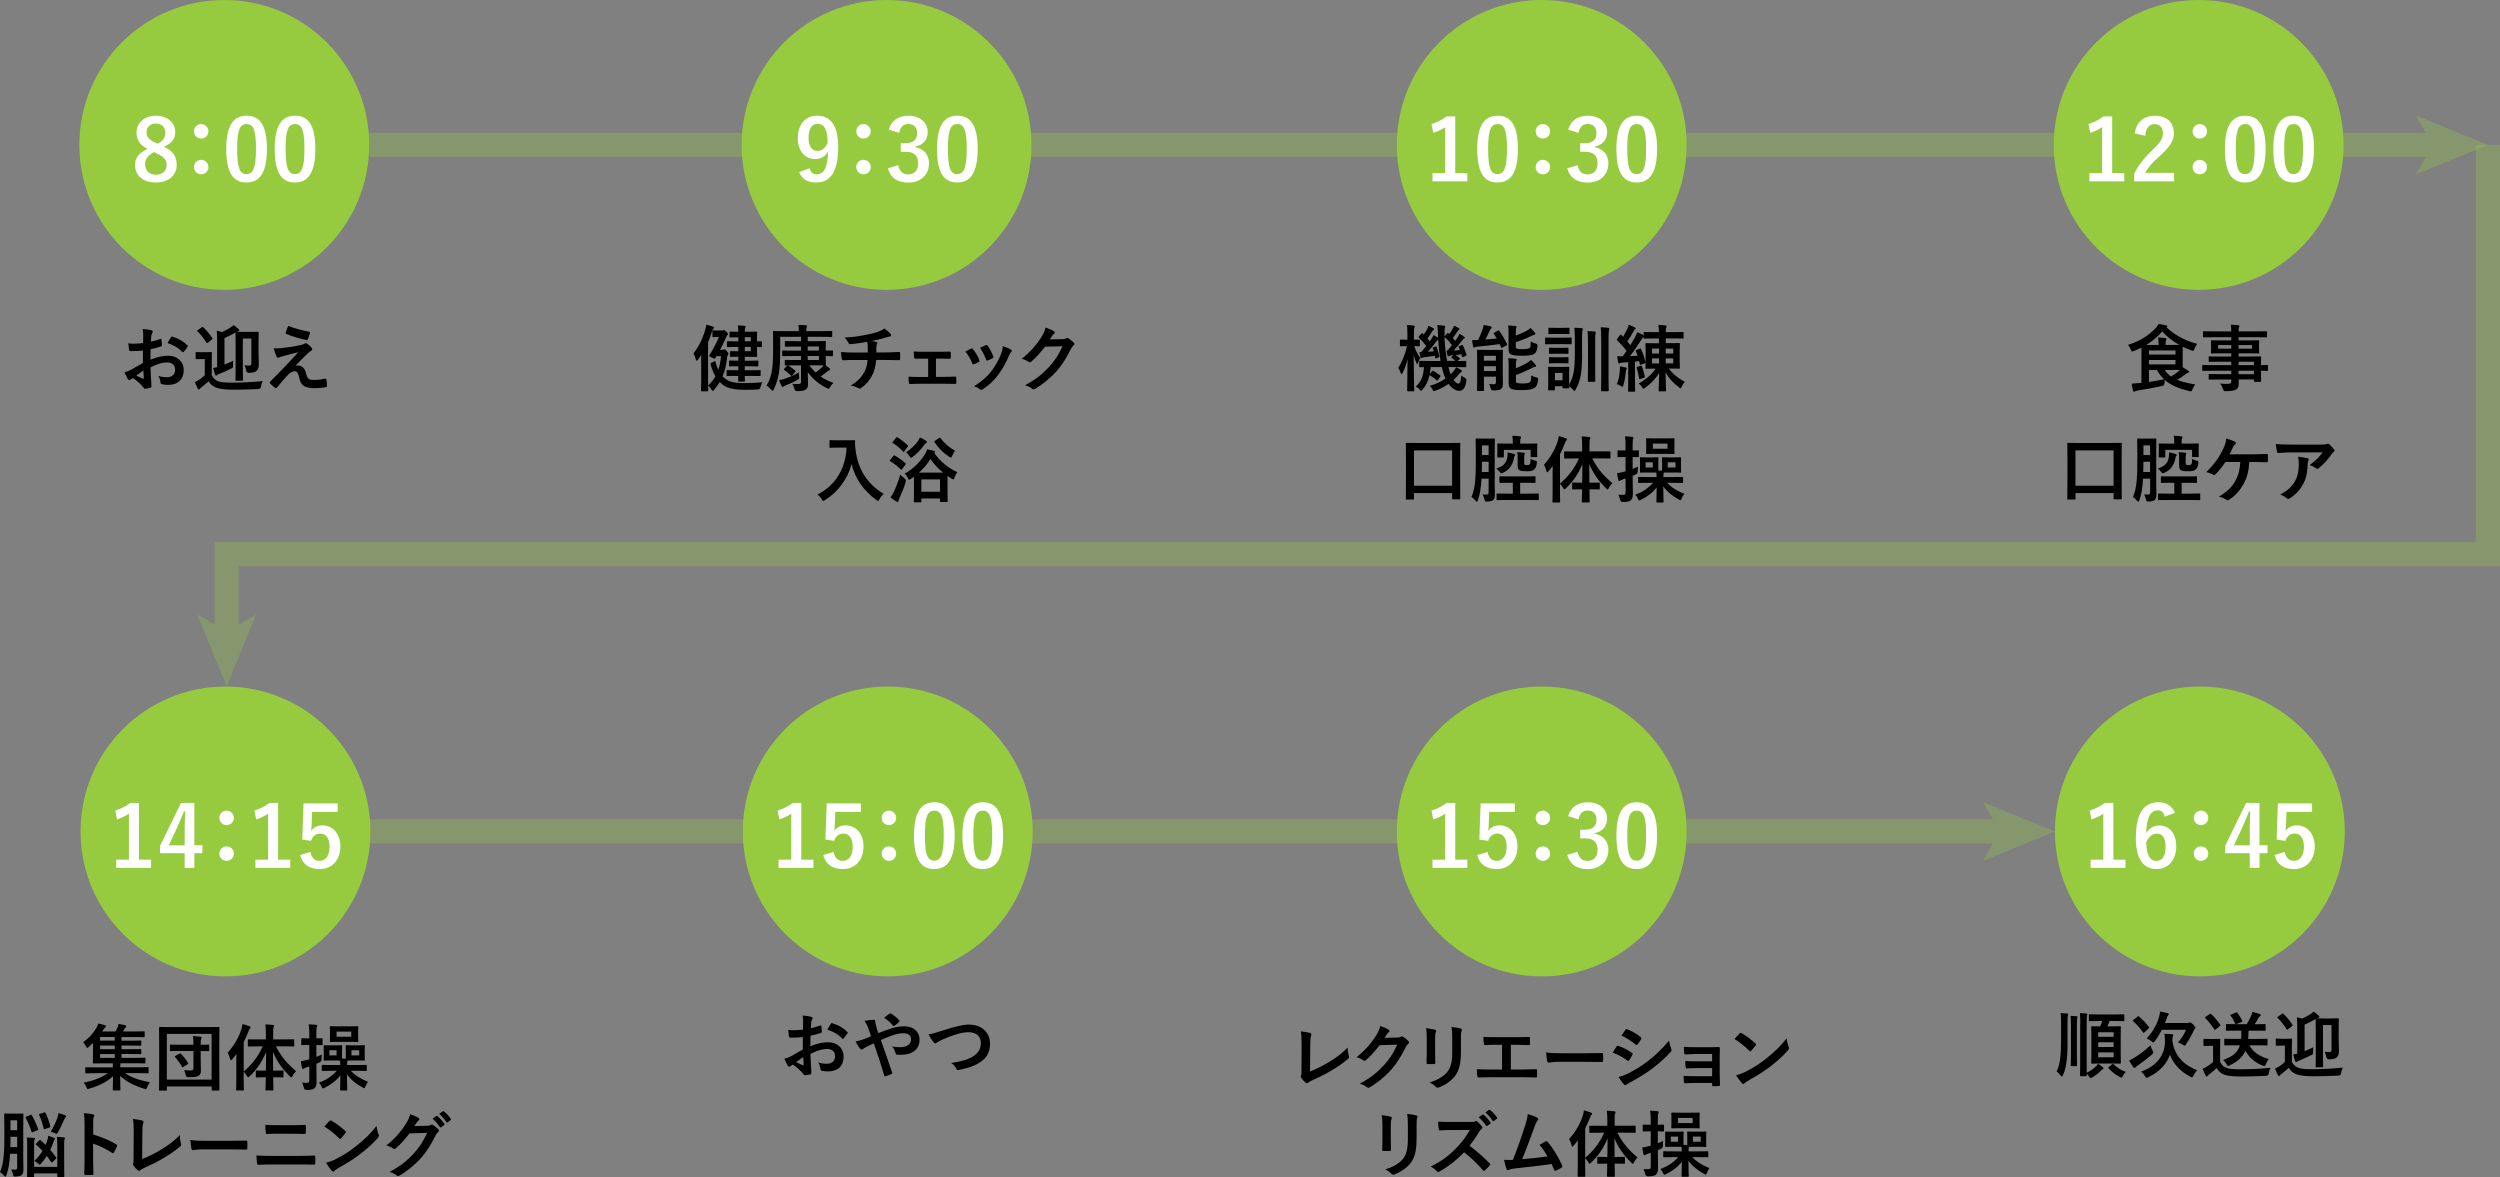 <?xml version="1.0" encoding="UTF-8"?>
<svg id="_レイヤー_2" data-name="レイヤー 2" xmlns="http://www.w3.org/2000/svg" viewBox="0 0 828.03 389.96">
  <rect x="0" y="0" width="828.03" height="389.96" fill="#808080" stroke="none"/>
  <defs>
    <style>
      .cls-1 {
        fill: none;
        stroke: #96cb40;
        stroke-width: 8px;
      }

      .cls-2 {
        fill: #fff;
      }

      .cls-3 {
        fill: #96cb40;
      }

      .cls-4 {
        opacity: .3;
      }
    </style>
  </defs>
  <g id="_レイヤー_3" data-name="レイヤー 3">
    <g>
      <g class="cls-4">
        <g>
          <line class="cls-1" x1="122.28" y1="48" x2="807.08" y2="48"/>
          <polygon class="cls-3" points="824.03 48 800.15 57.76 805.82 48 800.15 38.25 824.03 48"/>
        </g>
      </g>
      <g class="cls-4">
        <g>
          <line class="cls-1" x1="122.28" y1="275.4" x2="663.67" y2="275.4"/>
          <polygon class="cls-3" points="680.62 275.4 656.74 285.15 662.41 275.4 656.74 265.64 680.62 275.4"/>
        </g>
      </g>
      <g class="cls-4">
        <g>
          <polyline class="cls-1" points="824.03 48 824.03 183.55 75.08 183.55 75.08 210.45"/>
          <polygon class="cls-3" points="75.08 227.4 65.32 203.52 75.08 209.18 84.83 203.52 75.08 227.4"/>
        </g>
      </g>
      <g>
        <circle class="cls-3" cx="74.28" cy="48" r="48"/>
        <g>
          <path class="cls-2" d="M58.53,54.51c0,3.56-2.71,5.94-6.89,5.94s-6.92-2.21-6.92-5.82c0-2.46,1.29-3.92,4.14-5.32-2.66-1.37-3.64-3.08-3.64-5.46,0-3.08,2.55-5.52,6.38-5.52s6.44,2.24,6.44,5.4c0,2.3-1.23,3.84-3.75,4.87,3.08,1.46,4.23,3.14,4.23,5.91ZM51,50.37c-1.99,1.09-2.94,2.24-2.94,4.03,0,2.07,1.37,3.47,3.55,3.47s3.58-1.23,3.58-3.25c0-1.68-.81-2.63-3.39-3.86l-.81-.39ZM52.23,47.6c1.88-.98,2.52-2.07,2.52-3.72,0-1.82-1.34-2.97-3.14-2.97s-3.08,1.09-3.08,2.91c0,1.46.7,2.38,2.91,3.42l.79.36Z"/>
          <path class="cls-2" d="M69.03,43.48c0,1.37-1.06,2.41-2.41,2.41s-2.38-1.04-2.38-2.41c0-1.29,1.01-2.38,2.38-2.38s2.41,1.09,2.41,2.38ZM69.03,55.32c0,1.37-1.06,2.41-2.41,2.41s-2.38-1.04-2.38-2.41c0-1.29,1.01-2.38,2.38-2.38s2.41,1.09,2.41,2.38Z"/>
          <path class="cls-2" d="M88.41,49.3c0,7.92-2.41,11.14-6.78,11.14s-6.69-3.16-6.69-11.09,2.44-11.03,6.75-11.03,6.72,3.08,6.72,10.98ZM78.55,49.33c0,6.3.87,8.34,3.08,8.34s3.16-2.07,3.16-8.34-.87-8.23-3.11-8.23-3.14,1.9-3.14,8.23Z"/>
          <path class="cls-2" d="M104.45,49.3c0,7.92-2.41,11.14-6.78,11.14s-6.69-3.16-6.69-11.09,2.44-11.03,6.75-11.03,6.72,3.08,6.72,10.98ZM94.6,49.33c0,6.3.87,8.34,3.08,8.34s3.16-2.07,3.16-8.34-.87-8.23-3.11-8.23-3.14,1.9-3.14,8.23Z"/>
        </g>
      </g>
      <g>
        <path d="M47.36,116.11c-1.2.1-2.42.19-4.03.19-.41,0-.53-.14-.58-.5-.07-.46-.17-1.25-.26-2.09.62.1,1.25.12,1.87.12,1.01,0,2.04-.1,3.05-.19,0-.79.02-1.7.02-2.74,0-.62-.02-1.32-.17-1.94,1.2.07,2.21.24,2.86.43.29.07.48.24.48.46,0,.1-.05.22-.14.38-.17.31-.29.62-.34.94-.07.62-.1,1.22-.12,1.99,1.06-.22,2.04-.53,3.07-.89.22-.07.38-.02.41.22.1.6.14,1.25.14,1.87,0,.24-.07.31-.31.38-1.58.5-1.99.62-3.43.91-.02,1.15-.02,2.33-.05,3.48,2.26-.96,4.37-1.34,5.91-1.32,2.98.02,5.11,1.92,5.11,4.8,0,3.07-1.97,4.87-5.21,4.87-.7,0-1.46-.1-1.97-.22-.38-.1-.53-.34-.53-.72-.05-.53-.22-1.34-.72-2.04,1.15.38,2.11.43,3,.43,1.34,0,2.59-.77,2.59-2.47,0-1.56-.96-2.42-2.64-2.42-1.37,0-3.02.36-5.5,1.63.02,1.01.05,1.82.1,2.88.07,1.06.19,2.57.19,3.12,0,.34.05.7-.36.79-.53.14-1.3.26-1.78.29-.26.02-.36-.17-.58-.48-.65-.89-1.9-2.04-3.41-3.07-.26.14-.55.34-.77.53-.12.12-.29.17-.41.17-.19,0-.38-.14-.53-.38-.26-.43-.74-1.44-1.1-2.23.62-.14,1.42-.41,2.21-.84,1.03-.58,2.16-1.22,3.91-2.23v-4.1ZM45.13,124.36c.67.36,1.49.77,2.26,1.08.19.05.26.02.24-.19-.05-.62-.1-1.73-.14-2.52-.67.46-1.49,1.01-2.35,1.63ZM56.6,111.76c.17-.26.24-.34.41-.29,2.21.65,3.84,1.66,5.09,2.93.1.1.14.17.14.24s-.05.14-.1.24c-.31.48-.94,1.22-1.3,1.7-.07.1-.41.12-.48,0-1.27-1.42-2.95-2.3-4.87-2.95.31-.65.7-1.27,1.1-1.87Z"/>
        <path d="M70.14,124.29c.53,1.03,1.08,1.54,2.09,1.97.82.34,2.45.48,4.54.48,3.1,0,6.75-.17,10.32-.53-.34.5-.55,1.18-.65,1.82q-.12.77-.89.82c-3.05.17-5.91.22-8.4.22s-4.46-.22-5.62-.7c-1.1-.46-1.85-1.08-2.42-2.11-.77.72-1.56,1.37-2.42,2.04-.24.17-.41.31-.5.46-.12.17-.22.24-.34.24-.17,0-.26-.14-.36-.31-.34-.65-.6-1.27-.94-2.14.6-.29.96-.48,1.42-.77.7-.43,1.3-.96,1.85-1.51v-5.35h-1.03c-1.25,0-1.58.05-1.7.05-.26,0-.29-.02-.29-.29v-1.82c0-.24.02-.26.29-.26.12,0,.46.05,1.7.05h1.39c1.25,0,1.63-.05,1.75-.05.24,0,.26.02.26.26,0,.14-.05.82-.05,2.3v5.14ZM66.82,108.4c.14-.1.22-.12.29-.12s.14.02.22.12c1.03.98,2.11,2.23,2.98,3.58.14.19.1.26-.14.46l-1.3,1.06c-.12.1-.22.14-.29.14s-.12-.05-.22-.17c-.86-1.44-1.9-2.71-2.95-3.74-.17-.17-.14-.24.12-.41l1.3-.91ZM85.64,116.95c0,1.61.07,2.78.07,3.55,0,1.13-.14,1.7-.6,2.21-.53.58-1.27.77-2.71.77q-.72,0-.86-.77c-.12-.67-.29-1.2-.53-1.73.58.07.96.1,1.39.1.72,0,.86-.17.86-.94v-8.02h-2.83v10.42c0,2.14.05,3.17.05,3.31,0,.24-.02.26-.26.26h-1.97c-.24,0-.26-.02-.26-.26,0-.17.05-1.18.05-3.48v-8.76c0-2.26-.05-3.31-.05-3.48-.07.05-.14.1-.21.12-1.01.6-2.28,1.25-3.43,1.73v8.78c.96-.38,1.94-.84,2.88-1.3-.05.41-.07,1.03-.07,1.78,0,.5-.02.55-.6.84-1.15.6-2.74,1.32-3.94,1.78-.38.14-.58.26-.7.38-.1.1-.22.17-.36.17s-.22-.07-.29-.26c-.24-.62-.48-1.37-.67-2.26.43-.07.87-.17,1.32-.29v-8.5c0-1.66-.02-2.66-.14-3.55.62.12,1.2.26,1.73.43.87-.36,1.8-.86,2.5-1.3.62-.38.98-.65,1.34-1.03.7.46,1.22.94,1.73,1.42.14.14.19.22.19.36s-.14.22-.41.26c-.14.05-.29.1-.46.19.26.02.87.05,2.18.05h2.54c1.61,0,2.14-.05,2.3-.05.24,0,.26.02.26.24,0,.14-.05,1.2-.05,3.24v3.58Z"/>
        <path d="M95.65,115c1.85-.29,3.19-.55,4.18-.77.41-.12.65-.19.96-.38.22-.12.31-.17.53-.17.14,0,.22.05.41.17.43.26.98.72,1.42,1.27.17.17.26.41.26.55,0,.22-.14.41-.43.55-.34.17-.5.34-.77.55-1.78,1.68-2.76,2.69-4.37,4.42.31-.1.62-.12.86-.12,1.13,0,2.21.72,2.62,2.42.48,1.97.86,2.35,2.64,2.35,1.42,0,2.54-.17,3.72-.43.26-.05.38.1.43.36.1.5.17,1.32.17,2.11,0,.24-.12.34-.43.38-1.06.19-2.38.31-3.53.31-3.53,0-4.68-.94-5.18-3.31-.38-1.63-.67-2.3-1.51-2.3-.62,0-1.37.34-2.26,1.2-1.08,1.1-2.83,3.22-3.65,4.22-.07.1-.19.17-.34.17-.07,0-.17-.02-.26-.1-.62-.43-1.25-1.03-1.68-1.46-.07-.07-.12-.17-.12-.24,0-.12.07-.26.19-.38,1.54-1.56,3-3.05,4.54-4.61.94-.96,2.18-2.35,4.75-5.11-1.8.48-3.41.86-4.99,1.27-.74.22-1.1.34-1.3.43-.19.1-.34.14-.5.14s-.29-.12-.41-.41c-.31-.6-.6-1.49-.96-2.69,2.06,0,3.02-.1,5.02-.41ZM102.35,109.87c.24.05.34.19.26.53-.14.58-.43,1.49-.65,1.97-.07.19-.22.31-.41.26-2.11-.41-4.92-1.25-6.7-2.02-.14-.05-.29-.17-.22-.43.14-.55.46-1.34.82-2.23,2.4.89,4.58,1.46,6.89,1.92Z"/>
      </g>
      <g>
        <circle class="cls-3" cx="293.64" cy="48" r="48"/>
        <g>
          <path class="cls-2" d="M268.16,55.72c.39,1.43,1.06,2.04,2.24,2.04,2.38,0,3.75-2.02,3.89-7.62-.92,1.74-2.41,2.55-4.37,2.55-3.25,0-5.68-2.66-5.68-6.89,0-4.62,2.52-7.48,6.44-7.48,4.23,0,6.94,3.05,6.94,10.25,0,8.54-2.69,11.87-7.28,11.87-2.91,0-4.76-1.15-5.63-3.44l3.44-1.29ZM270.82,41.02c-2.07,0-3.02,1.79-3.02,4.7,0,2.72,1.15,4.28,2.94,4.28,1.54,0,2.63-.95,3.39-2.69-.03-4.17-1.01-6.3-3.3-6.3Z"/>
          <path class="cls-2" d="M288.4,43.48c0,1.37-1.06,2.41-2.41,2.41s-2.38-1.04-2.38-2.41c0-1.29,1.01-2.38,2.38-2.38s2.41,1.09,2.41,2.38ZM288.4,55.32c0,1.37-1.06,2.41-2.41,2.41s-2.38-1.04-2.38-2.41c0-1.29,1.01-2.38,2.38-2.38s2.41,1.09,2.41,2.38Z"/>
          <path class="cls-2" d="M294.39,42.95c.81-3.02,3.22-4.62,6.47-4.62,3.89,0,6.41,2.27,6.41,5.38,0,2.52-1.51,4.37-4.09,4.82v.2c2.88.62,4.51,2.55,4.51,5.38,0,3.78-2.74,6.36-6.83,6.36-3.53,0-5.85-1.43-6.8-4.73l3.44-1.01c.48,2.16,1.48,3.02,3.33,3.02,2.02,0,3.28-1.34,3.28-3.61,0-2.44-1.15-3.86-4.14-3.86h-1.62v-2.86h1.48c2.8,0,3.92-1.2,3.92-3.36,0-1.96-1.15-3-2.94-3-1.48,0-2.69.92-2.97,2.94l-3.44-1.04Z"/>
          <path class="cls-2" d="M323.82,49.3c0,7.92-2.41,11.14-6.78,11.14s-6.69-3.16-6.69-11.09,2.44-11.03,6.75-11.03,6.72,3.08,6.72,10.98ZM313.96,49.33c0,6.3.87,8.34,3.08,8.34s3.16-2.07,3.16-8.34-.87-8.23-3.11-8.23-3.14,1.9-3.14,8.23Z"/>
        </g>
      </g>
      <g>
        <path d="M232.23,120.16c0-.74,0-1.66.02-2.57-.34.53-.7,1.06-1.08,1.56-.17.22-.31.34-.41.34-.12,0-.22-.14-.29-.41-.17-.77-.5-1.61-.77-2.06,1.68-2.09,3.05-4.9,3.89-7.82.17-.53.26-1.06.34-1.66.82.19,1.54.38,2.16.62.26.1.41.19.41.36,0,.14-.12.26-.29.43-.14.14-.26.38-.43,1.01-.36,1.13-.79,2.28-1.27,3.43v12.31c0,2.35.05,3.53.05,3.65,0,.24-.02.26-.26.26h-1.82c-.26,0-.29-.02-.29-.26,0-.14.05-1.3.05-3.65v-5.54ZM239.19,115.87c.26,0,.38-.02.5-.1.12-.07.17-.1.26-.1.14,0,.31.12.84.7.41.46.48.58.48.79,0,.17-.05.24-.19.41-.14.19-.22.43-.24.77-.24,2.42-.72,4.46-1.51,6.29.17.19.34.36.53.5,1.54,1.44,3.79,1.75,6.31,1.75s4.18-.05,6.38-.29c-.29.36-.5.98-.65,1.58q-.14.77-.91.82c-1.37.07-2.66.12-4.46.12-2.76,0-5.69-.34-7.39-1.87-.26-.22-.5-.46-.74-.72-.55.91-1.18,1.78-1.87,2.62-.19.22-.31.34-.43.34s-.24-.14-.46-.46c-.36-.58-.7-.94-1.1-1.32.98-.96,1.8-1.94,2.42-3.05-.7-1.18-1.22-2.5-1.61-4.03-.05-.19,0-.31.24-.43l.91-.46c.14-.07.24-.12.31-.12.12,0,.14.1.19.24.22.98.53,1.87.91,2.66.46-1.32.74-2.81.91-4.56h-1.49l-.36.62c-.1.17-.14.24-.29.24s-.41-.12-.96-.38c-.6-.31-.82-.43-.82-.58,0-.1.05-.19.14-.31,1.25-1.97,2.28-4.06,3.1-5.93h-.79c-.7,0-.98.05-1.13.05-.24,0-.26-.02-.26-.29v-1.7c0-.24.03-.26.26-.26.14,0,.46.05,1.58.05h1.18c.26,0,.43-.02.53-.05.1-.02.22-.1.31-.1.14,0,.29.02.86.65.38.38.46.53.46.67s-.07.24-.22.36c-.14.12-.26.36-.48.84-.58,1.34-1.25,2.71-1.94,4.03h.67ZM243.89,124.51c-2.11,0-2.83.02-2.98.02-.24,0-.26-.02-.26-.24v-1.46c0-.24.02-.26.26-.26.14,0,.86.05,2.98.05h.65v-1.32h-.1c-1.94,0-2.57.05-2.71.05-.24,0-.26-.02-.26-.26v-1.42c0-.24.02-.26.26-.26.14,0,.77.05,2.71.05h.1v-1.3h-.38c-1.54,0-1.97.05-2.11.05-.24,0-.26-.02-.26-.29v-1.37c0-.24.02-.26.26-.26.14,0,.58.05,2.11.05h.38v-1.42h-.17c-2.38,0-3.22.05-3.36.05-.24,0-.26-.02-.26-.26v-1.44c0-.24.02-.26.26-.26.14,0,.98.05,3.36.05h.17v-1.34h-.05c-1.85,0-2.42.05-2.57.05-.26,0-.29-.02-.29-.26v-1.42c0-.24.02-.26.29-.26.14,0,.72.05,2.57.05h.05c-.02-.98-.07-1.56-.17-2.11.89.02,1.42.07,2.21.14.24.02.38.12.38.26s-.05.26-.12.41c-.1.17-.17.43-.17,1.3h.89c1.9,0,2.81-.05,2.95-.05.24,0,.26.02.26.26,0,.14-.05.84-.05,2.38v.6c.62,0,1.22-.05,1.37-.05.24,0,.26.02.26.26v1.44c0,.24-.02.26-.26.26-.14,0-.74-.02-1.37-.05v.65c0,1.54.05,2.21.05,2.35,0,.26-.02.29-.26.29-.14,0-1.06-.05-2.95-.05h-.89v1.3h1.54c1.92,0,2.57-.05,2.71-.05.24,0,.26.02.26.26v1.42c0,.24-.02.26-.26.26-.14,0-.79-.05-2.71-.05h-1.54v1.32h2.04c2.11,0,2.83-.05,2.98-.05.21,0,.24.02.24.26v1.46c0,.22-.02.24-.24.24-.14,0-.87-.02-2.98-.02h-2.04c.02,1.03.05,1.56.05,1.63,0,.24-.02.26-.29.26h-1.68c-.24,0-.26-.02-.26-.26,0-.05.02-.62.02-1.63h-.62ZM246.68,111.69v1.34h1.99v-1.34h-1.99ZM248.67,114.91h-1.99v1.42h1.99v-1.42Z"/>
        <path d="M260.67,121.17c.07-.07.12-.12.19-.14-.38.02-.62.02-.67.02-.24,0-.26-.02-.26-.26v-1.34c0-.24.02-.26.26-.26.14,0,.86.05,2.95.05h2.16v-1.32h-2.86c-2.21,0-2.98.05-3.12.05-.24,0-.26-.02-.26-.29v-1.34c0-.24.03-.26.26-.26.14,0,.91.05,3.12.05h2.86v-1.34h-1.87c-2.28,0-3.05.05-3.19.05-.26,0-.29-.02-.29-.26v-1.37c0-.24.02-.26.29-.26.14,0,.91.05,3.19.05h1.87v-1.44h-6.89v4.13c0,4.1-.14,6.26-.46,8.06-.36,1.97-.84,3.53-1.7,5.26-.14.31-.24.46-.34.46-.12,0-.24-.14-.46-.41-.46-.53-1.13-1.1-1.54-1.39.84-1.39,1.42-2.95,1.73-4.75.29-1.7.43-3.31.43-7.97,0-3.41-.05-4.92-.05-5.06,0-.24.02-.26.26-.26.14,0,.94.05,3.22.05h5.06v-.46c0-.79,0-1.15-.14-1.61.89,0,1.68.05,2.5.12.26.02.41.12.41.19,0,.14-.07.26-.14.41-.07.14-.14.38-.14.98v.36h5.14c2.28,0,3.05-.05,3.19-.05.24,0,.26.02.26.26v1.44c0,.26-.02.29-.26.29-.14,0-.91-.05-3.19-.05h-4.66v1.44h2.02c2.4,0,3.58-.05,3.72-.05.24,0,.26.02.26.26,0,.14-.05.84-.05,2.28v.62c1.49,0,2.04-.05,2.18-.05.22,0,.24.02.24.26v1.39c0,.24-.02.26-.24.26-.14,0-.7-.05-2.18-.05v.6c0,1.44.05,2.14.05,2.28,0,.12,0,.19-.05.22.46.31.84.62,1.15.86.26.22.34.29.34.41,0,.19-.1.26-.29.34-.24.1-.43.22-.79.5-.65.55-1.3,1.06-2.09,1.58,1.25.84,2.64,1.54,4.22,2.11-.41.36-.79.86-1.1,1.42-.22.38-.31.55-.48.55-.12,0-.29-.1-.58-.24-2.33-1.15-4.61-2.86-6.31-5.3.05,1.22.07,2.47.07,3.91,0,1.06-.24,1.61-.91,1.97-.55.26-1.18.41-2.66.43q-.74.02-.91-.72c-.17-.62-.43-1.2-.72-1.7.7.05,1.22.07,1.82.07.72,0,1.06-.17,1.06-.67v-5.52h-2.16c-.96,0-1.63,0-2.09.02.96.58,1.58,1.08,2.33,1.7.1.07.14.12.14.19s-.05.14-.17.29l-.91,1.1c-.12.12-.19.19-.29.19-.07,0-.14-.05-.24-.14-.67-.67-1.27-1.25-2.16-1.82-.19-.14-.19-.24.07-.48l.84-.89ZM264.68,124.7q.17.74-.5,1.13c-1.3.72-2.33,1.15-3.91,1.78-.36.17-.55.24-.72.38-.12.1-.24.22-.36.22s-.22-.12-.31-.34c-.26-.53-.58-1.25-.84-1.97.84-.14,1.27-.24,1.92-.46,1.56-.55,2.9-1.03,4.58-2.09.02.46.07.94.14,1.34ZM267.53,114.76v1.34h3.7v-1.34h-3.7ZM271.23,117.91h-3.7v1.32h3.7v-1.32ZM268.08,121c.62.89,1.32,1.68,2.09,2.38.67-.48,1.22-.96,1.87-1.54.26-.24.53-.53.72-.82-.58,0-1.61-.02-3.22-.02h-1.46Z"/>
        <path d="M287.43,116.73c0-.77-.02-1.73-.05-2.42-.02-.31-.05-.62-.12-1.1-1.58.29-3.84.65-5.69.77-.36.05-.5-.26-.6-.53-.24-.48-.58-.98-1.22-1.66,3-.14,4.87-.46,7.13-.89,1.66-.36,2.86-.62,3.96-1.03,1.13-.43,1.54-.67,2.06-1.08.82.6,1.58,1.2,1.97,1.68.19.19.31.41.31.67s-.24.31-.62.34c-.5.07-1.01.29-1.51.41-1.46.41-2.93.77-4.34,1.06.62.07,1.18.17,1.56.31.19.05.31.17.31.34,0,.12-.07.24-.14.41-.1.22-.14.46-.17.82-.02.53-.02,1.08-.02,1.9h2.98c1.51,0,3.55-.12,4.63-.17.24,0,.24.12.26.38.05.62.02,1.37,0,1.92-.02.34-.02.43-.31.43-1.51-.05-2.9-.07-4.66-.07h-2.95c-.19,2.04-.53,3.48-1.2,4.82-.84,1.78-2.26,3.46-3.82,4.49-.14.1-.26.17-.41.17-.12,0-.26-.05-.43-.14-.87-.46-1.75-.74-2.54-.91,2.4-1.42,3.5-2.64,4.49-4.44.62-1.22.96-2.5,1.06-3.98h-4.27c-.86,0-2.64,0-3.82.1-.31.02-.38-.17-.46-.55-.12-.46-.24-1.44-.24-2.18,1.7.14,3.48.17,4.66.17h4.22Z"/>
        <path d="M310.01,124.82h2.54c1.22,0,2.57-.02,3.86-.1.22,0,.31.14.34.46.02.5.02,1.03,0,1.54-.02.31-.12.46-.41.43-1.25,0-2.66-.05-3.77-.05h-7.54c-1.44,0-2.52.05-3.53.1-.29,0-.41-.14-.46-.5-.07-.38-.12-.96-.12-1.94,1.39.1,2.57.1,4.1.1h2.4v-6.07h-1.32c-.98,0-1.85,0-2.95.02-.22.02-.34-.12-.38-.48-.07-.41-.1-1.06-.14-1.92,1.03.1,2.3.1,3.34.1h5.33c1.08,0,2.18-.05,3.24-.05.29-.02.36.12.38.41.02.48.02,1.01,0,1.49-.02.38-.12.48-.48.46-.94,0-2.14-.05-3.12-.05h-1.32v6.07Z"/>
        <path d="M321.65,115.48c.26-.12.43-.1.62.17.84,1.06,1.61,2.28,2.06,3.55.05.17.1.26.1.36,0,.14-.1.22-.29.34-.58.34-.98.53-1.54.74-.34.12-.48,0-.6-.34-.55-1.39-1.3-2.71-2.26-3.86.82-.46,1.39-.72,1.9-.96ZM334.83,115.8c.19.14.31.26.31.41s-.07.26-.26.43c-.36.31-.53.79-.72,1.22-1.03,2.45-2.28,4.63-3.62,6.38-1.58,2.02-2.9,3.29-4.95,4.63-.19.14-.38.26-.58.26-.12,0-.26-.05-.38-.17-.6-.48-1.15-.74-2.04-1.01,2.88-1.9,4.32-3.12,5.76-4.99,1.2-1.56,2.54-3.91,3.24-5.78.31-.89.46-1.42.55-2.54,1.01.31,2.09.74,2.69,1.15ZM326.5,114.33c.26-.12.43-.1.62.19.65.84,1.46,2.35,1.85,3.5.12.36.07.48-.24.65-.46.26-.98.5-1.66.74-.26.1-.36-.02-.48-.36-.55-1.42-1.1-2.57-2.02-3.84.96-.46,1.51-.72,1.92-.89Z"/>
        <path d="M352.01,112.32c.62-.02.94-.12,1.2-.29.1-.07.19-.1.31-.1s.24.05.38.14c.6.38,1.15.84,1.63,1.3.22.19.31.38.31.55,0,.19-.12.36-.29.5-.34.26-.58.6-.79,1.03-1.61,3.26-3.14,5.59-4.75,7.42-2.06,2.33-4.92,4.66-7.3,5.98-.14.1-.26.12-.38.12-.19,0-.36-.1-.55-.26-.6-.48-1.34-.84-2.28-1.1,3.74-2.06,5.64-3.58,7.99-6.12,1.9-2.11,3-3.74,4.44-6.82l-5.81.17c-1.97,2.42-3.17,3.79-4.54,4.92-.17.17-.34.26-.5.26-.12,0-.24-.05-.36-.14-.6-.43-1.49-.86-2.3-1.03,3.12-2.54,4.97-4.78,6.46-7.13.79-1.34,1.15-2.09,1.42-3.24,1.37.48,2.28.89,2.81,1.27.17.12.24.26.24.41s-.07.29-.26.41c-.24.14-.41.41-.6.65-.26.41-.5.77-.79,1.2l4.32-.1Z"/>
        <path d="M280.49,145.83c1.73,0,2.26-.05,2.4-.05.22,0,.31.05.31.29-.05.86,0,1.51.14,2.66.74,6.48,3.7,11.43,9.34,14.83-.43.41-.98,1.01-1.42,1.82-.19.38-.29.55-.43.55-.12,0-.29-.12-.55-.31-4.37-3.22-7.03-7.13-8.23-11.91-1.3,4.92-4.49,9.26-8.83,11.95-.29.17-.43.29-.55.29-.17,0-.26-.19-.5-.58-.38-.65-.94-1.22-1.42-1.58,5.95-2.93,9.34-8.66,9.65-15.53h-2.98c-1.73,0-2.26.05-2.4.05-.26,0-.29-.02-.29-.26v-2.02c0-.24.02-.26.29-.26.14,0,.67.05,2.4.05h3.07Z"/>
        <path d="M295.88,151.06c.22-.26.29-.29.5-.17,1.1.62,2.4,1.51,3.48,2.5.1.1.17.17.17.24s-.05.14-.14.26l-1.1,1.46c-.19.26-.26.31-.46.12-.96-1.01-2.18-1.92-3.46-2.69-.12-.07-.17-.14-.17-.19,0-.07.05-.12.12-.22l1.06-1.32ZM296.04,162.94c.67-1.37,1.46-3.46,2.14-5.74.34.36.91.86,1.39,1.22q.6.43.41,1.15c-.48,1.82-1.32,3.79-2.04,5.38-.17.38-.31.72-.34.96,0,.19-.12.34-.29.34-.12,0-.24-.05-.46-.17-.55-.34-1.25-.79-1.92-1.32.46-.62.72-1.06,1.1-1.82ZM296.79,144.99c.19-.24.29-.22.5-.12,1.2.74,2.33,1.66,3.34,2.62.1.1.14.14.14.19,0,.07-.05.14-.14.29l-1.08,1.46c-.21.29-.26.29-.46.12-1.01-1.08-2.26-2.16-3.38-2.83-.22-.14-.22-.17,0-.43l1.08-1.3ZM301.64,158.62c-.26.17-.43.29-.53.29-.17,0-.24-.19-.43-.58-.29-.62-.65-1.06-1.06-1.42,2.59-1.46,5.04-3.74,6.62-6.29.41-.65.7-1.22.84-1.78.77.12,1.68.34,2.33.5.19.07.29.17.29.29s-.03.22-.19.29l-.1.07c1.75,2.54,4.42,4.94,7.66,6.41-.38.5-.72,1.13-.94,1.85-.12.38-.19.55-.38.55-.12,0-.29-.1-.55-.26-.48-.31-.94-.6-1.37-.91v4.08c0,3.5.05,4.15.05,4.3,0,.24-.02.24-.29.24h-1.97c-.24,0-.26,0-.26-.24v-.91h-6.19v1.03c0,.22-.02.24-.26.24h-1.99c-.24,0-.26-.02-.26-.24,0-.17.05-.82.05-4.32v-2.11c0-.77,0-1.34-.02-1.78l-1.03.7ZM306.77,146.04c.19.12.24.22.24.34,0,.19-.1.29-.29.36-.22.1-.46.38-.65.67-1.1,1.56-2.38,2.86-3.77,3.91-.26.22-.43.31-.55.31-.17,0-.26-.14-.48-.5-.31-.53-.74-1.01-1.15-1.32,1.63-1.06,2.95-2.4,3.84-3.6.29-.41.53-.89.72-1.34.67.34,1.54.77,2.09,1.18ZM312.37,156.53c-1.71-1.37-3.07-2.81-4.18-4.51-1.1,1.75-2.38,3.24-3.79,4.51h7.97ZM305.16,162.87h6.19v-4.08h-6.19v4.08ZM311.04,145.06c.12-.07.19-.12.24-.12.07,0,.12.05.21.14,1.3,1.78,3,3.22,4.85,4.2-.31.41-.67.98-.96,1.68-.17.41-.24.58-.41.58-.14,0-.31-.1-.6-.26-1.85-1.22-3.53-2.83-4.87-4.87-.12-.22-.07-.24.17-.41l1.37-.94Z"/>
      </g>
      <g>
        <circle class="cls-3" cx="510.64" cy="48" r="48"/>
        <g>
          <path class="cls-2" d="M482,57.34h4v2.72h-11.54v-2.72h4.2v-15.23c-1.06.73-2.41,1.4-3.95,1.9l-.56-2.94c1.85-.53,3.5-1.43,4.98-2.52h2.86v18.79Z"/>
          <path class="cls-2" d="M502.75,49.3c0,7.92-2.41,11.14-6.78,11.14s-6.69-3.16-6.69-11.09,2.44-11.03,6.75-11.03,6.72,3.08,6.72,10.98ZM492.89,49.33c0,6.3.87,8.34,3.08,8.34s3.16-2.07,3.16-8.34-.87-8.23-3.11-8.23-3.14,1.9-3.14,8.23Z"/>
          <path class="cls-2" d="M513.42,43.48c0,1.37-1.06,2.41-2.41,2.41s-2.38-1.04-2.38-2.41c0-1.29,1.01-2.38,2.38-2.38s2.41,1.09,2.41,2.38ZM513.42,55.32c0,1.37-1.06,2.41-2.41,2.41s-2.38-1.04-2.38-2.41c0-1.29,1.01-2.38,2.38-2.38s2.41,1.09,2.41,2.38Z"/>
          <path class="cls-2" d="M519.41,42.95c.81-3.02,3.22-4.62,6.47-4.62,3.89,0,6.41,2.27,6.41,5.38,0,2.52-1.51,4.37-4.09,4.82v.2c2.88.62,4.51,2.55,4.51,5.38,0,3.78-2.74,6.36-6.83,6.36-3.53,0-5.85-1.43-6.8-4.73l3.44-1.01c.48,2.16,1.48,3.02,3.33,3.02,2.02,0,3.28-1.34,3.28-3.61,0-2.44-1.15-3.86-4.14-3.86h-1.62v-2.86h1.48c2.8,0,3.92-1.2,3.92-3.36,0-1.96-1.15-3-2.94-3-1.48,0-2.69.92-2.97,2.94l-3.44-1.04Z"/>
          <path class="cls-2" d="M548.84,49.3c0,7.92-2.41,11.14-6.78,11.14s-6.69-3.16-6.69-11.09,2.44-11.03,6.75-11.03,6.72,3.08,6.72,10.98ZM538.98,49.33c0,6.3.87,8.34,3.08,8.34s3.16-2.07,3.16-8.34-.87-8.23-3.11-8.23-3.14,1.9-3.14,8.23Z"/>
        </g>
      </g>
      <g>
        <path d="M466.31,129.62c-.22,0-.24-.02-.24-.26,0-.36.1-4.85.14-10.37-.41,1.68-.94,3.14-1.68,4.56-.14.26-.24.41-.34.41-.07,0-.14-.12-.24-.38-.24-.72-.55-1.37-.84-1.75,1.3-1.97,2.33-4.56,2.9-7.18h-.05c-1.46,0-1.9.05-2.04.05-.22,0-.24-.02-.24-.26v-1.73c0-.22.02-.24.24-.24.14,0,.58.05,2.06.05h.17v-1.68c0-1.44-.02-2.26-.19-3.17.89.02,1.54.07,2.26.17.24.02.36.12.36.26,0,.19-.05.31-.1.48-.12.29-.17.67-.17,2.23v1.7c1.18,0,1.56-.05,1.7-.05.24,0,.26.02.26.24v1.73c0,.24-.02.26-.26.26-.14,0-.5-.02-1.58-.05.46,1.51,1.15,2.71,1.99,3.91-.26.46-.58,1.1-.77,1.68-.07.26-.14.41-.24.41-.07,0-.17-.14-.29-.43-.38-.86-.65-1.66-.89-2.62.02,6.34.17,11.38.17,11.76,0,.24-.02.26-.26.26h-1.85ZM479.94,122.3c.14.6.34,1.15.53,1.66.41-.38.79-.79,1.1-1.2.29-.38.48-.7.67-1.13.55.24,1.34.65,1.73.94.19.17.24.24.24.36,0,.14-.1.24-.26.34-.19.1-.41.26-.7.62-.53.67-1.13,1.32-1.8,1.92.55.82,1.13,1.25,1.54,1.25.55,0,.86-.65,1.01-2.66.31.26.74.53,1.13.72q.7.36.55,1.1c-.38,2.3-1.08,3.22-2.35,3.22-1.2,0-2.5-.84-3.55-2.3-1.3.91-2.74,1.68-4.27,2.23-.29.1-.46.17-.58.17-.19,0-.29-.14-.48-.55-.24-.46-.58-.89-.91-1.2,1.85-.48,3.67-1.34,5.21-2.4-.29-.6-.53-1.27-.72-1.97-.19-.58-.36-1.2-.5-1.85h-3.65c-.1.86-.19,1.7-.36,2.42l.74-1.01c.14-.19.24-.24.48-.12.72.38,1.54.91,2.26,1.49.19.14.17.24.02.43l-.72,1.06c-.1.17-.17.24-.26.24-.05,0-.12-.05-.21-.14-.7-.62-1.51-1.22-2.35-1.68-.48,2.06-1.25,3.62-2.3,4.78-.24.26-.36.41-.48.41s-.26-.14-.53-.43c-.38-.43-.84-.79-1.25-1.01,1.63-1.37,2.52-3.31,2.71-6.41-.86,0-1.22.02-1.32.02-.24,0-.26-.02-.26-.26v-1.58c0-.24.02-.26.26-.26.14,0,.94.05,3.29.05h3.53c-.41-2.26-.65-4.68-.77-7.1-.24.12-.43.31-.77.79-.84,1.1-1.87,2.4-2.64,3.26l1.94-.17c-.1-.34-.22-.65-.34-.94-.1-.26-.05-.26.24-.38l.62-.24c.24-.1.29-.07.38.17.36.79.67,1.97.91,2.98.07.26.02.29-.24.41l-.7.31c-.29.12-.34.1-.38-.17l-.12-.65c-1.2.19-2.28.34-3.41.46-.38.05-.65.12-.77.19-.12.07-.22.12-.31.12-.14,0-.26-.12-.31-.31-.12-.5-.24-1.15-.34-1.7.24.02.43.02.62.02.55-.62,1.1-1.32,1.66-2.02-.65-.89-1.49-1.85-2.42-2.71-.1-.07-.14-.14-.14-.22s.05-.14.14-.26l.79-.91c.14-.19.22-.22.41-.05l.38.36c.43-.6.89-1.32,1.2-1.94.14-.26.24-.55.36-.91.6.22,1.15.48,1.66.77.17.1.22.19.22.31s-.1.19-.22.26c-.14.1-.26.22-.41.43-.41.7-.98,1.61-1.58,2.38.29.31.53.62.77.94l.77-1.13c.19-.31.34-.6.46-.96.48.24,1.08.58,1.51.86v-.43c-.05-1.92-.1-2.57-.26-3.7.89.02,1.42.07,2.23.17.24.02.43.12.43.26,0,.19-.07.31-.14.48-.12.31-.12.79-.1,2.71v.1l.86-1.03c.22-.22.22-.19.41-.02l.29.29c.48-.62.87-1.27,1.18-1.87.14-.26.26-.53.38-.91.6.26,1.13.53,1.58.79.19.12.24.19.24.31s-.1.19-.22.26c-.14.1-.24.19-.38.43-.41.65-.96,1.46-1.61,2.26.29.34.55.67.79.98.29-.38.55-.77.79-1.13.24-.41.46-.79.6-1.2.55.26,1.15.62,1.58.94.17.12.22.22.22.31,0,.14-.07.22-.26.29-.21.1-.36.34-.74.79-.84,1.1-1.82,2.26-2.69,3.22.65-.05,1.34-.12,2.04-.19l-.41-.91c-.1-.24-.07-.26.24-.38l.79-.31c.29-.12.31-.07.43.17.43.86.84,1.99,1.15,3,.07.22,0,.24-.26.36l-.86.36c-.31.12-.36.1-.41-.17l-.19-.7-1.85.26c.36.22.82.6,1.25.96.12.1.17.17.17.24s-.07.14-.17.22l-.65.55c1.78,0,2.45-.05,2.59-.05.26,0,.29.02.29.26v1.58c0,.24-.02.26-.29.26-.14,0-.94-.05-3.26-.05h-2.35l.22.74ZM479.44,116.11c.46-.53.96-1.13,1.46-1.78-.7-.98-1.51-1.9-2.45-2.74.07,2.69.38,5.54.84,7.94h2.76c-.36-.38-.82-.72-1.2-1.01-.12-.1-.19-.17-.19-.22,0-.07.07-.14.24-.26l.55-.41-.65.07c-.38.05-.6.12-.72.19-.14.07-.26.12-.38.12-.14,0-.24-.12-.29-.31-.14-.48-.24-1.08-.31-1.63l.34.02Z"/>
        <path d="M496.12,109.51c.26-.14.36-.07.5.12.94,1.27,1.8,2.86,2.52,4.3.12.24.1.34-.17.48l-1.37.74c-.26.17-.34.14-.46-.12l-.43-1.06c-2.26.34-4.75.6-7.18.82-.46.05-.77.12-.96.22-.12.05-.22.1-.36.1s-.24-.1-.31-.38c-.12-.65-.24-1.39-.31-2.09.62,0,1.34,0,1.97-.02.6-1.18,1.13-2.52,1.42-3.34.19-.55.31-.96.43-1.63.96.12,1.58.24,2.28.43.26.1.38.19.38.36s-.12.31-.26.43c-.12.1-.26.31-.43.7-.38.84-.91,1.97-1.39,2.88,1.3-.1,2.57-.19,3.77-.34-.31-.53-.62-1.03-.96-1.54-.14-.22-.1-.29.17-.41l1.15-.65ZM497.73,123.62c0,1.22.05,2.52.05,3.26,0,.82-.05,1.46-.53,1.9-.38.34-.84.5-2.64.53q-.74,0-.89-.72c-.12-.6-.26-1.01-.48-1.42.55.07.86.1,1.44.1s.79-.19.79-.72v-1.8h-3.98v1.56c0,1.9.05,2.81.05,2.95,0,.22-.02.24-.26.24h-1.82c-.24,0-.26-.02-.26-.24,0-.17.05-1.01.05-2.95v-7.2c0-1.94-.05-2.83-.05-3,0-.24.02-.26.26-.26.17,0,.77.05,2.54.05h3c1.78,0,2.38-.05,2.52-.05.24,0,.26.02.26.26,0,.14-.05,1.2-.05,3.22v4.3ZM491.49,117.84v1.61h3.98v-1.61h-3.98ZM495.47,122.9v-1.61h-3.98v1.61h3.98ZM502.05,111.14c1.32-.48,2.47-.98,3.53-1.54.55-.29.98-.65,1.32-.98.6.53,1.06,1.03,1.46,1.54.17.17.22.29.22.41,0,.14-.14.24-.34.29-.26.05-.62.19-1.1.43-1.49.77-3.24,1.44-5.09,2.06v1.42c0,.43.07.6.41.72.29.1.84.14,1.82.14,1.27,0,2.11-.12,2.4-.43.29-.29.29-.77.34-2.09.48.29,1.1.53,1.68.7q.58.17.55.82c-.17,1.44-.43,2.11-1.1,2.57-.67.48-2.04.62-4.01.62-1.71,0-3-.1-3.67-.41-.55-.22-.82-.67-.82-1.56v-5.69c0-1.03-.02-1.68-.14-2.35.77.02,1.61.07,2.4.17.26.02.41.12.41.26,0,.17-.07.26-.14.41-.1.22-.12.41-.12,1.32v1.18ZM502.07,126.02c0,.46.07.65.43.82.29.12.89.17,1.92.17.94,0,2.02-.12,2.33-.43.36-.38.36-.94.41-2.23.48.26,1.1.53,1.73.67.6.14.6.17.53.79-.17,1.49-.46,2.18-1.13,2.66-.62.43-2.04.74-3.98.74-1.78,0-3.07-.07-3.79-.43-.53-.26-.84-.79-.84-1.75v-6.05c0-1.03-.02-1.66-.14-2.33.77.02,1.61.07,2.4.17.26.05.41.12.41.29s-.07.29-.14.43c-.1.19-.12.34-.12,1.27v1.15c1.3-.48,2.64-1.13,3.67-1.75.55-.34.96-.65,1.3-1.01.6.5,1.06,1.06,1.49,1.56.17.22.24.34.24.46,0,.14-.17.26-.38.29-.26.02-.6.19-1.08.43-1.66.79-3.31,1.61-5.23,2.28v1.8Z"/>
        <path d="M517.77,111.84c1.8,0,2.4-.05,2.54-.05.24,0,.26.02.26.26v1.7c0,.26-.02.29-.26.29-.14,0-.74-.05-2.54-.05h-3.24c-1.78,0-2.38.05-2.52.05-.24,0-.26-.02-.26-.29v-1.7c0-.24.02-.26.26-.26.14,0,.74.05,2.52.05h3.24ZM524.03,117.45c0,2.76-.17,5.06-.46,6.77-.31,1.78-.86,3.34-1.71,4.82-.17.31-.26.46-.38.46s-.26-.14-.48-.41c-.38-.43-.86-.86-1.25-1.15,0,.24.02.36.02.41,0,.24-.02.26-.26.26h-1.73c-.24,0-.26-.02-.26-.26v-.43h-2.52v1.1c0,.24-.02.26-.26.26h-1.73c-.24,0-.26-.02-.26-.26,0-.17.05-.72.05-3.41v-1.61c0-1.49-.05-2.09-.05-2.26,0-.24.02-.26.26-.26.14,0,.62.05,2.16.05h2.18c1.49,0,1.99-.05,2.16-.05.24,0,.26.02.26.26,0,.14-.05.74-.05,1.85v3.74c.74-1.2,1.18-2.45,1.46-3.94.26-1.32.43-3.26.43-5.98v-5.02c0-1.56-.02-2.57-.17-3.84.89.02,1.66.07,2.45.14.24.02.38.12.38.24,0,.17-.14.43-.17.65-.05.36-.1.86-.1,2.83v5.02ZM517.41,108.59c1.51,0,1.99-.05,2.14-.05.26,0,.29.02.29.26v1.61c0,.24-.02.26-.29.26-.14,0-.62-.05-2.14-.05h-2.16c-1.56,0-2.02.05-2.16.05-.22,0-.24-.02-.24-.26v-1.61c0-.24.02-.26.24-.26.14,0,.6.05,2.16.05h2.16ZM517.24,115.2c1.42,0,1.82-.05,1.97-.05.26,0,.29.02.29.26v1.54c0,.24-.02.26-.29.26-.14,0-.55-.05-1.97-.05h-1.92c-1.46,0-1.87.05-2.02.05-.24,0-.26-.02-.26-.26v-1.54c0-.24.02-.26.26-.26.14,0,.55.05,2.02.05h1.92ZM517.24,118.34c1.42,0,1.82-.05,1.97-.05.26,0,.29.02.29.26v1.56c0,.22-.02.24-.29.24-.14,0-.55-.05-1.97-.05h-1.92c-1.46,0-1.87.05-2.02.05-.24,0-.26-.02-.26-.24v-1.56c0-.24.02-.26.26-.26.14,0,.55.05,2.02.05h1.92ZM515.01,123.52v2.42h2.52v-2.42h-2.52ZM525.95,113.37c0-1.68-.02-2.59-.14-3.7.77.02,1.78.07,2.4.14.22.05.34.14.34.26,0,.22-.1.36-.14.6-.07.29-.07.98-.07,2.64v9.12c0,2.45.02,3.62.02,3.77,0,.24-.02.26-.24.26h-1.97c-.22,0-.24-.02-.24-.26,0-.17.05-1.32.05-3.77v-9.07ZM530.34,112.34c0-1.61-.02-2.74-.17-3.94.89.02,1.66.07,2.5.17.22.02.34.12.34.26,0,.19-.07.38-.12.6-.07.34-.12,1.22-.12,2.88v13.11c0,2.5.05,3.74.05,3.89,0,.26-.02.29-.29.29h-1.97c-.24,0-.26-.02-.26-.29,0-.14.05-1.39.05-3.89v-13.08Z"/>
        <path d="M549.64,129.64c-.26,0-.29-.02-.29-.26,0-.31.14-3.14.19-5.86-1.2,1.97-2.86,3.65-4.68,4.94-.26.19-.43.29-.55.29-.14,0-.24-.14-.46-.5-.31-.53-.72-.91-1.08-1.25,2.4-1.3,4.22-2.88,5.59-4.9h-.12c-2.09,0-2.81.05-2.98.05-.24,0-.26-.02-.26-.26,0-.14.05-.79.05-2.21v-3.55c0-1.44-.05-2.06-.05-2.23,0-.24.02-.26.26-.26.17,0,.89.05,2.98.05h1.22v-1.58h-1.63c-2.28,0-3.02.05-3.17.05-.24,0-.26-.02-.26-.29v-.22l-.12.07c-.24.17-.38.38-.74.94-1.25,1.99-2.52,3.82-3.65,5.3.82-.02,1.66-.07,2.52-.14-.19-.53-.38-1.03-.6-1.51-.1-.22-.05-.29.24-.41l1.08-.46c.26-.12.29-.1.38.14.7,1.39,1.13,2.86,1.51,4.34.05.24,0,.34-.29.43l-1.18.43c-.34.12-.38.12-.43-.17l-.21-.98-1.39.12v6.58c0,2.21.05,3.02.05,3.14,0,.24-.02.26-.26.26h-1.82c-.24,0-.26-.02-.26-.26,0-.14.05-.94.05-3.14v-6.38l-1.8.14c-.41.02-.72.1-.91.19-.14.07-.22.1-.36.1-.17,0-.24-.14-.29-.38-.12-.62-.21-1.27-.29-2.04.67.05,1.18.1,1.8.07.46-.58.89-1.18,1.3-1.78-.91-1.25-1.99-2.45-3.12-3.55-.1-.1-.12-.17-.12-.22,0-.1.07-.17.17-.31l.89-1.18c.19-.24.26-.26.43-.07.19.22.41.41.6.6.5-.82,1.03-1.78,1.44-2.69.22-.48.31-.79.43-1.27.7.26,1.39.58,1.99.86.24.12.31.24.31.38s-.1.24-.22.31c-.19.12-.29.26-.46.58-.72,1.27-1.3,2.26-2.09,3.38.34.41.7.79,1.03,1.22.55-.89,1.08-1.78,1.58-2.69.26-.5.5-1.03.7-1.58.65.26,1.46.65,2.11,1.06v-.86c0-.24.02-.26.26-.26.14,0,.89.05,3.17.05h1.63c-.03-1.01-.07-1.58-.19-2.4.84.02,1.58.07,2.38.19.22.02.38.14.38.26,0,.17-.1.34-.17.48-.1.22-.14.53-.14,1.46h2.47c2.28,0,3.05-.05,3.17-.05.24,0,.26.02.26.26v1.63c0,.26-.02.29-.26.29-.12,0-.89-.05-3.17-.05h-2.47v1.58h1.37c2.11,0,2.86-.05,3.03-.05.24,0,.26.02.26.26,0,.14-.05.79-.05,2.23v3.55c0,1.42.05,2.06.05,2.21,0,.24-.02.26-.26.26-.17,0-.91-.05-3.03-.05h-.36c1.32,1.82,3.07,3.17,5.33,4.44-.5.48-.82.98-1.06,1.56-.17.36-.24.53-.38.53-.12,0-.26-.1-.5-.29-1.92-1.46-3.36-2.98-4.49-4.94.05,2.74.19,5.66.19,5.98,0,.24-.02.26-.26.26h-1.92ZM536.49,122.85c.05-.53.07-.96.05-1.54.72.12,1.32.24,1.85.38.29.07.41.19.41.29,0,.14-.02.22-.12.36-.07.12-.14.48-.19.89-.14,1.34-.38,2.95-.79,4.32-.12.38-.17.58-.31.58-.12,0-.29-.12-.55-.29-.31-.19-1.01-.53-1.32-.62.53-1.27.86-2.74.98-4.37ZM543.42,121.15c.29-.1.31-.07.41.17.34.89.7,2.23.94,3.38.05.24.05.31-.29.43l-1.18.38c-.34.12-.36.1-.41-.17-.22-1.44-.53-2.66-.82-3.5-.07-.24-.05-.26.24-.36l1.1-.34ZM549.5,117.09v-1.63h-2.33v1.63h2.33ZM549.5,120.36v-1.66h-2.33v1.66h2.33ZM551.7,115.46v1.63h2.5v-1.63h-2.5ZM554.2,118.7h-2.5v1.66h2.5v-1.66Z"/>
        <path d="M465.88,165.46c-.24,0-.26-.02-.26-.26,0-.17.05-1.42.05-7.9v-4.44c0-4.44-.05-5.76-.05-5.9,0-.26.02-.29.26-.29.17,0,.98.05,3.31.05h10.9c2.33,0,3.14-.05,3.29-.05.26,0,.29.02.29.29,0,.14-.05,1.44-.05,5.28v5.06c0,6.41.05,7.68.05,7.82,0,.24-.02.26-.29.26h-2.16c-.24,0-.26-.02-.26-.26v-1.8h-12.62v1.87c0,.24-.02.26-.29.26h-2.16ZM468.33,160.88h12.62v-11.71h-12.62v11.71Z"/>
        <path d="M495.06,160.35c0,1.1.07,2.35.07,3.31s-.1,1.54-.6,1.99c-.36.29-.84.41-1.94.46-.72.02-.74.05-.91-.7-.14-.62-.38-1.22-.62-1.66.67.07,1.08.07,1.49.05.29,0,.5-.17.5-.74v-4.51h-2.35c-.19,3.41-.62,5.5-1.25,7.22-.1.29-.19.41-.31.41s-.24-.1-.41-.31c-.46-.58-.94-1.03-1.37-1.25.98-2.23,1.44-4.97,1.44-11.26v-3.94c0-2.47-.05-3.77-.05-3.94,0-.24.02-.26.26-.26.17,0,.58.05,1.97.05h1.9c1.42,0,1.85-.05,1.99-.05.22,0,.24.02.24.26,0,.14-.05,1.46-.05,3.94v10.92ZM493.05,156.34v-3.41h-2.21v.53c0,1.06-.02,1.99-.05,2.88h2.26ZM490.84,147.53v3.19h2.21v-3.19h-2.21ZM499.22,151.54c.07-.48.14-1.08.12-1.7.72.12,1.61.34,2.04.48.36.12.46.22.46.38,0,.14-.1.26-.19.36-.17.19-.19.62-.26.91-.41,2.09-1.68,3.82-3.58,4.61-.26.12-.43.19-.55.19-.19,0-.31-.12-.53-.43-.31-.46-.77-.91-1.15-1.15,2.21-.72,3.31-1.7,3.65-3.65ZM499.17,165.6c-2.3,0-3.1.05-3.24.05-.24,0-.26-.02-.26-.26v-1.7c0-.22.02-.24.26-.24.14,0,.94.05,3.24.05h1.9v-3.6h-1.18c-2.14,0-2.83.05-2.98.05-.26,0-.29-.02-.29-.26v-1.68c0-.24.02-.26.29-.26.14,0,.84.05,2.98.05h5.4c2.14,0,2.88-.05,3.02-.05.24,0,.26.02.26.26v1.68c0,.24-.02.26-.26.26-.14,0-.89-.05-3.02-.05h-1.8v3.6h2.66c2.3,0,3.1-.05,3.24-.05.24,0,.26.02.26.24v1.7c0,.24-.02.26-.26.26-.14,0-.94-.05-3.24-.05h-6.98ZM505.7,146.93c2.26,0,3.07-.05,3.22-.05.24,0,.26.02.26.24,0,.14-.05.5-.05,1.01v.79c0,1.75.05,2.06.05,2.21,0,.24-.02.26-.26.26h-1.7c-.24,0-.26-.02-.26-.26v-2.14h-8.86v2.26c0,.24-.02.26-.26.26h-1.68c-.24,0-.26-.02-.26-.26,0-.17.05-.46.05-2.28v-.67c0-.67-.05-1.01-.05-1.18,0-.22.02-.24.26-.24.14,0,.96.05,3.22.05h1.68v-.22c0-1.01-.02-1.66-.17-2.38.91.02,1.73.07,2.52.19.24.02.38.1.38.24s-.07.26-.14.43c-.12.19-.14.53-.14,1.44v.29h2.21ZM502.67,151.95c0-.94-.05-1.54-.14-2.21.77.05,1.63.12,2.21.22.19.02.31.1.31.19,0,.19-.07.26-.12.41-.07.17-.1.48-.1,1.39v1.27c0,.46.05.6.19.7.17.1.34.12.77.12.5,0,.67-.05.91-.29.19-.22.26-.6.26-1.8.46.34,1.01.5,1.51.62.55.14.62.22.55.79-.12,1.08-.41,1.7-.84,2.11-.5.48-1.27.62-2.54.62s-1.92-.07-2.33-.31c-.43-.26-.65-.65-.65-1.61v-2.23Z"/>
        <path d="M521.61,151.83c-2.35,0-3.14.05-3.29.05-.24,0-.26-.02-.26-.26v-1.85c0-.26.02-.26.26-.26.14,0,.94.02,3.29.02h2.42v-1.56c0-1.54-.05-2.38-.17-3.41.87.02,1.71.07,2.52.19.24,0,.38.12.38.24,0,.19-.1.34-.17.5-.12.29-.14.79-.14,2.42v1.61h3.41c2.33,0,3.14-.02,3.31-.02.22,0,.24,0,.24.26v1.85c0,.24-.02.26-.24.26-.17,0-.98-.05-3.31-.05h-2.5c1.66,3.24,3.43,5.47,6.67,8.21-.5.5-.89,1.03-1.18,1.61-.17.34-.26.5-.38.5s-.26-.14-.5-.38c-2.76-2.71-4.3-5.06-5.59-8.06,0,2.16.02,4.3.05,6.17h.55c1.87,0,2.47-.05,2.62-.05.24,0,.26.02.26.26v1.75c0,.26-.02.29-.26.29-.14,0-.74-.05-2.62-.05h-.53c.02,2.28.07,3.86.07,4.1s-.02.26-.26.26h-2.06c-.26,0-.29-.02-.29-.26s.05-1.85.1-4.1h-.43c-1.87,0-2.47.05-2.62.05-.24,0-.26-.02-.26-.29v-1.75c0-.24.02-.26.26-.26.14,0,.74.05,2.62.05h.46c.05-1.87.07-4.01.07-6.14-1.37,3.24-3.1,5.81-5.47,8.02-.24.22-.38.36-.5.36s-.22-.14-.38-.46c-.34-.58-.72-1.03-1.08-1.42v2.3c0,2.35.05,3.53.05,3.65,0,.24-.02.26-.26.26h-2.04c-.22,0-.24-.02-.24-.26,0-.14.05-1.3.05-3.65v-5.45c0-.79,0-1.75.02-2.71-.46.6-.91,1.2-1.39,1.75-.17.19-.31.31-.43.31s-.19-.14-.26-.43c-.17-.77-.5-1.58-.82-2.06,2.06-2.26,3.65-4.94,4.56-7.8.17-.58.31-1.1.36-1.7.86.22,1.63.46,2.33.74.26.12.38.19.38.36s-.07.26-.26.43c-.14.14-.26.34-.48.96-.46,1.18-.96,2.35-1.56,3.5v9.72c2.67-2.23,4.7-4.78,6.29-8.33h-1.34Z"/>
        <path d="M540.76,155.31c.55-.22,1.13-.46,1.78-.77-.07.48-.1,1.03-.1,1.56q0,.77-.72,1.08l-.96.41v.98c0,2.28.07,3.6.07,4.78,0,1.34-.22,1.99-.77,2.4-.53.38-1.06.5-2.54.53q-.74,0-.91-.72c-.17-.67-.38-1.3-.58-1.73.55.07.98.07,1.61.07.58,0,.77-.22.77-.91v-4.51l-.89.29c-.46.14-.7.29-.84.38-.12.1-.26.17-.38.17-.14,0-.24-.12-.29-.29-.17-.65-.31-1.46-.41-2.3.7-.1,1.34-.22,2.18-.46.22-.05.41-.1.62-.17v-4.73h-.24c-1.58,0-2.04.05-2.16.05-.24,0-.26-.02-.26-.26v-1.73c0-.26.02-.29.26-.29.12,0,.58.05,2.16.05h.24v-1.25c0-1.56-.02-2.3-.19-3.41.89.02,1.63.07,2.47.17.22.02.36.12.36.24,0,.22-.1.36-.17.53-.1.29-.12.79-.12,2.42v1.3c1.22,0,1.66-.05,1.8-.05.24,0,.26.02.26.29v1.73c0,.24-.02.26-.26.26-.14,0-.58-.02-1.8-.05v3.94ZM546.09,159.92c-2.35,0-3.14.05-3.29.05-.24,0-.26-.02-.26-.26v-1.49c0-.24.02-.26.26-.26.14,0,.94.05,3.29.05h2.59c0-.5-.02-.96-.07-1.49-.29,0-.74-.02-1.49-.02h-1.78c-1.37,0-1.78.05-1.92.05-.24,0-.24-.02-.24-.26,0-.14.02-.53.02-1.56v-1.49c0-1.01-.02-1.37-.02-1.54,0-.24,0-.26.24-.26.14,0,.55.05,1.92.05h1.78c1.34,0,1.75-.05,1.92-.05.24,0,.26.02.26.26,0,.14-.05.53-.05,1.54v1.49c0,.53,0,.86.02,1.1.41.02.79.05,1.22.1,0-.24.02-.6.02-1.2v-1.49c0-1.01-.05-1.37-.05-1.54,0-.24.02-.26.26-.26.17,0,.58.05,1.97.05h1.92c1.37,0,1.8-.05,1.94-.05.24,0,.26.02.26.26,0,.14-.05.53-.05,1.54v1.49c0,1.03.05,1.42.05,1.56,0,.24-.02.26-.26.26-.14,0-.58-.05-1.94-.05h-1.92c-.79,0-1.27.02-1.56.02l-.1.19c-.07.22-.1.6-.1,1.3h3c2.33,0,3.14-.05,3.29-.05.22,0,.24.02.24.26v1.49c0,.24-.02.26-.24.26-.14,0-.96-.05-3.29-.05h-1.75c1.51,1.63,3.29,2.66,5.69,3.65-.34.41-.6.89-.86,1.51-.14.43-.22.6-.41.6-.12,0-.26-.07-.55-.24-2.23-1.22-3.91-2.57-5.16-4.37,0,2.18.1,4.44.1,5.11,0,.24-.02.26-.26.26h-1.82c-.26,0-.29-.02-.29-.26,0-.62.07-2.64.1-4.75-1.34,1.75-3.27,3.17-5.26,4.13-.26.12-.43.19-.55.19-.17,0-.26-.17-.43-.58-.22-.53-.55-.98-.86-1.3,2.38-.91,4.32-2.14,5.88-3.96h-1.42ZM547.43,153.12h-2.38v1.7h2.38v-1.7ZM551.68,145.2c1.87,0,2.52-.05,2.69-.05.24,0,.26.02.26.26,0,.14-.05.55-.05,1.61v1.49c0,1.06.05,1.44.05,1.61,0,.24-.02.26-.26.26-.17,0-.82-.05-2.69-.05h-3.55c-1.9,0-2.52.05-2.67.05-.24,0-.26-.02-.26-.26,0-.17.05-.55.05-1.61v-1.49c0-1.06-.05-1.44-.05-1.61,0-.24.02-.26.26-.26.14,0,.77.05,2.67.05h3.55ZM552.3,146.93h-4.85v1.7h4.85v-1.7ZM554.94,153.12h-2.57v1.7h2.57v-1.7Z"/>
      </g>
      <g>
        <circle class="cls-3" cx="728.22" cy="48" r="48"/>
        <g>
          <path class="cls-2" d="M699.58,57.34h4v2.72h-11.54v-2.72h4.2v-15.23c-1.06.73-2.41,1.4-3.95,1.9l-.56-2.94c1.85-.53,3.5-1.43,4.98-2.52h2.86v18.79Z"/>
          <path class="cls-2" d="M707.06,44.24c.48-3.84,3.08-5.91,6.58-5.91,3.84,0,6.38,2.07,6.38,5.77,0,2.38-1.04,4.17-4.31,7.22-2.94,2.63-4.34,4.2-5.21,5.94h9.6v2.8h-13.24v-2.49c1.26-2.63,3.05-4.98,6.1-7.92,2.8-2.69,3.42-3.81,3.42-5.57,0-1.88-1.09-2.97-2.8-2.97s-2.86,1.32-3.02,3.86l-3.5-.73Z"/>
          <path class="cls-2" d="M731,43.48c0,1.37-1.06,2.41-2.41,2.41s-2.38-1.04-2.38-2.41c0-1.29,1.01-2.38,2.38-2.38s2.41,1.09,2.41,2.38ZM731,55.32c0,1.37-1.06,2.41-2.41,2.41s-2.38-1.04-2.38-2.41c0-1.29,1.01-2.38,2.38-2.38s2.41,1.09,2.41,2.38Z"/>
          <path class="cls-2" d="M750.38,49.3c0,7.92-2.41,11.14-6.78,11.14s-6.69-3.16-6.69-11.09,2.44-11.03,6.75-11.03,6.72,3.08,6.72,10.98ZM740.52,49.33c0,6.3.87,8.34,3.08,8.34s3.16-2.07,3.16-8.34-.87-8.23-3.11-8.23-3.14,1.9-3.14,8.23Z"/>
          <path class="cls-2" d="M766.42,49.3c0,7.92-2.41,11.14-6.78,11.14s-6.69-3.16-6.69-11.09,2.44-11.03,6.75-11.03,6.72,3.08,6.72,10.98ZM756.56,49.33c0,6.3.87,8.34,3.08,8.34s3.16-2.07,3.16-8.34-.87-8.23-3.11-8.23-3.14,1.9-3.14,8.23Z"/>
        </g>
      </g>
      <g>
        <path d="M709.28,117.69c0-1.18-.02-2.02-.02-2.54-.79.41-1.63.77-2.5,1.1-.26.1-.43.17-.55.17-.19,0-.26-.17-.46-.62-.26-.67-.6-1.18-.96-1.56,4.08-1.27,6.98-3.22,9.17-5.54.41-.41.72-.86.98-1.39.89.1,1.8.26,2.52.46.22.05.41.14.41.26s-.07.19-.24.29l-.07.05c2.11,2.14,5.86,4.44,10.18,5.52-.38.48-.7,1.06-.91,1.68-.17.46-.24.62-.43.62-.14,0-.31-.05-.58-.14-1.01-.34-1.97-.74-2.88-1.2,0,.36-.02.98-.02,1.99v3.12c0,.74,0,1.27.02,1.66.7.41,1.27.77,1.82,1.15.17.12.29.24.29.38,0,.17-.14.26-.36.31-.22.07-.46.19-.77.43-.82.6-1.61,1.2-2.79,1.94,1.63.67,3.62,1.1,5.93,1.49-.36.46-.67,1.06-.91,1.68-.26.67-.29.72-1.03.53-3.43-.84-6.05-1.87-8.11-3.67-.07.34-.1.7-.12,1.06q-.02.79-.77.94c-2.93.6-5.79,1.13-7.99,1.46-.41.07-.77.19-.94.29-.12.07-.21.14-.41.14-.12,0-.22-.12-.29-.36-.17-.65-.34-1.54-.46-2.33,1.03-.05,1.7-.1,2.57-.19l.67-.05v-9.12ZM714.95,114.24v-.19c0-.84-.02-1.39-.17-2.26.89.02,1.56.07,2.42.17.24.02.36.14.36.26,0,.22-.05.34-.14.48-.12.19-.14.43-.14,1.06v.48h2.04c1.13,0,1.92,0,2.47-.02-2.26-1.25-4.18-2.78-5.62-4.44-1.51,1.75-3.26,3.22-5.3,4.46h4.08ZM711.76,116.08v1.34h8.79v-1.34h-8.79ZM720.54,119.23h-8.79v1.46h8.79v-1.46ZM711.76,126.5c1.58-.24,3.22-.53,5.02-.89-.91-.84-1.71-1.85-2.4-3.07h-2.62v3.96ZM716.96,122.54c.58.89,1.3,1.58,2.14,2.18,1.22-.79,2.16-1.49,2.9-2.16-.55,0-1.42-.02-2.69-.02h-2.35Z"/>
        <path d="M732.59,122.8c-2.09,0-2.81.05-2.95.05-.22,0-.24-.02-.24-.26v-1.44c0-.24.02-.26.24-.26.14,0,.86.05,2.95.05h6.43v-1.13h-3.96c-2.33,0-3.12.05-3.26.05-.24,0-.26-.02-.26-.24v-1.32c0-.24.02-.26.26-.26.14,0,.94.05,3.26.05h3.96v-1.06h-3.1c-2.35,0-3.19.05-3.34.05-.26,0-.29-.02-.29-.29,0-.14.05-.46.05-1.25v-1.3c0-.79-.05-1.1-.05-1.25,0-.26.02-.29.29-.29.14,0,.98.05,3.34.05h3.1v-1.06h-6.05c-2.16,0-2.9.05-3.05.05-.24,0-.26-.02-.26-.26v-1.51c0-.24.02-.26.26-.26.14,0,.89.05,3.05.05h6.05c0-.96-.05-1.54-.17-2.21.89.02,1.66.05,2.5.14.22.02.38.12.38.26,0,.19-.07.31-.14.46-.1.26-.14.55-.14,1.34h6.1c2.16,0,2.9-.05,3.05-.05.24,0,.26.02.26.26v1.51c0,.24-.02.26-.26.26-.14,0-.89-.05-3.05-.05h-6.1v1.06h3.19c2.35,0,3.19-.05,3.36-.05.24,0,.26.02.26.29,0,.14-.05.46-.05,1.25v1.3c0,.79.05,1.1.05,1.25,0,.26-.02.29-.26.29-.17,0-1.01-.05-3.36-.05h-3.19v1.06h3.89c2.35,0,3.19-.05,3.31-.05.24,0,.26.02.26.26,0,.14-.05.72-.05,2.09v.55c1.42,0,1.97-.05,2.09-.05.22,0,.24.02.24.26v1.44c0,.24-.02.26-.24.26-.12,0-.67-.02-2.09-.05v1.22c0,1.44.05,2.06.05,2.21,0,.24-.02.26-.26.26h-1.85c-.24,0-.26-.02-.26-.26v-.53h-5.06c.02.43.02.84.02,1.2,0,1.1-.21,1.75-.86,2.14-.6.34-1.66.5-3.38.53-.72,0-.72-.02-.96-.7-.22-.6-.53-1.25-.94-1.82.89.1,1.54.12,2.42.1,1.03-.02,1.25-.19,1.25-.89v-.55h-3.94c-2.35,0-3.14.05-3.29.05-.24,0-.26-.02-.26-.29v-1.3c0-.26.02-.29.26-.29.14,0,.94.05,3.29.05h3.94v-1.13h-6.43ZM739.02,115.48v-1.2h-4.34v1.2h4.34ZM745.88,114.28h-4.44v1.2h4.44v-1.2ZM741.45,119.8v1.13h5.09v-1.13h-5.09ZM746.53,123.93v-1.13h-5.09v1.13h5.09Z"/>
        <path d="M684.97,165.46c-.24,0-.26-.02-.26-.26,0-.17.05-1.42.05-7.9v-4.44c0-4.44-.05-5.76-.05-5.9,0-.26.03-.29.26-.29.17,0,.98.05,3.31.05h10.9c2.33,0,3.14-.05,3.29-.05.26,0,.29.02.29.29,0,.14-.05,1.44-.05,5.28v5.06c0,6.41.05,7.68.05,7.82,0,.24-.02.26-.29.26h-2.16c-.24,0-.26-.02-.26-.26v-1.8h-12.62v1.87c0,.24-.02.26-.29.26h-2.16ZM687.42,160.88h12.62v-11.71h-12.62v11.71Z"/>
        <path d="M714.16,160.35c0,1.1.07,2.35.07,3.31s-.1,1.54-.6,1.99c-.36.29-.84.41-1.94.46-.72.02-.74.05-.91-.7-.14-.62-.38-1.22-.62-1.66.67.07,1.08.07,1.49.05.29,0,.5-.17.5-.74v-4.51h-2.35c-.19,3.41-.62,5.5-1.25,7.22-.1.29-.19.41-.31.41s-.24-.1-.41-.31c-.46-.58-.94-1.03-1.37-1.25.98-2.23,1.44-4.97,1.44-11.26v-3.94c0-2.47-.05-3.77-.05-3.94,0-.24.02-.26.26-.26.17,0,.58.05,1.97.05h1.9c1.42,0,1.85-.05,1.99-.05.21,0,.24.02.24.26,0,.14-.05,1.46-.05,3.94v10.92ZM712.14,156.34v-3.41h-2.21v.53c0,1.06-.02,1.99-.05,2.88h2.26ZM709.93,147.53v3.19h2.21v-3.19h-2.21ZM718.31,151.54c.07-.48.14-1.08.12-1.7.72.12,1.61.34,2.04.48.36.12.46.22.46.38,0,.14-.1.26-.19.36-.17.19-.19.62-.26.91-.41,2.09-1.68,3.82-3.58,4.61-.26.12-.43.19-.55.19-.19,0-.31-.12-.53-.43-.31-.46-.77-.91-1.15-1.15,2.21-.72,3.31-1.7,3.65-3.65ZM718.26,165.6c-2.3,0-3.1.05-3.24.05-.24,0-.26-.02-.26-.26v-1.7c0-.22.02-.24.26-.24.14,0,.94.05,3.24.05h1.9v-3.6h-1.18c-2.14,0-2.83.05-2.98.05-.26,0-.29-.02-.29-.26v-1.68c0-.24.02-.26.29-.26.14,0,.84.05,2.98.05h5.4c2.14,0,2.88-.05,3.02-.05.24,0,.26.02.26.26v1.68c0,.24-.02.26-.26.26-.14,0-.89-.05-3.02-.05h-1.8v3.6h2.66c2.3,0,3.1-.05,3.24-.05.24,0,.26.02.26.24v1.7c0,.24-.02.26-.26.26-.14,0-.94-.05-3.24-.05h-6.98ZM724.79,146.93c2.26,0,3.07-.05,3.22-.05.24,0,.26.02.26.24,0,.14-.05.5-.05,1.01v.79c0,1.75.05,2.06.05,2.21,0,.24-.02.26-.26.26h-1.71c-.24,0-.26-.02-.26-.26v-2.14h-8.86v2.26c0,.24-.02.26-.26.26h-1.68c-.24,0-.26-.02-.26-.26,0-.17.05-.46.05-2.28v-.67c0-.67-.05-1.01-.05-1.18,0-.22.02-.24.26-.24.14,0,.96.05,3.22.05h1.68v-.22c0-1.01-.02-1.66-.17-2.38.91.02,1.73.07,2.52.19.24.02.38.1.38.24s-.07.26-.14.43c-.12.19-.14.53-.14,1.44v.29h2.21ZM721.76,151.95c0-.94-.05-1.54-.14-2.21.77.05,1.63.12,2.21.22.19.02.31.1.31.19,0,.19-.07.26-.12.41-.07.17-.1.48-.1,1.39v1.27c0,.46.05.6.19.7.17.1.34.12.77.12.5,0,.67-.05.91-.29.19-.22.26-.6.26-1.8.46.34,1.01.5,1.51.62.55.14.62.22.55.79-.12,1.08-.41,1.7-.84,2.11-.5.48-1.27.62-2.54.62s-1.92-.07-2.33-.31c-.43-.26-.65-.65-.65-1.61v-2.23Z"/>
        <path d="M745,153.03c-.22,3.19-.75,5.16-1.94,7.34-1.18,2.09-2.79,3.94-4.75,5.14-.14.12-.34.19-.5.19-.14,0-.26-.05-.41-.17-.72-.48-1.63-.82-2.47-1.06,2.78-1.66,4.3-3.12,5.42-5.16,1.03-1.85,1.54-3.72,1.66-6.29h-4.94c-1.01,1.58-2.23,3.07-3.34,4.13-.12.12-.26.19-.41.19-.12,0-.24-.05-.34-.12-.6-.38-1.51-.72-2.23-.86,2.69-2.62,4.34-4.99,5.67-7.82.53-1.2.82-2.02.96-3.31.94.29,2.14.7,2.88,1.1.19.07.29.24.29.41s-.1.36-.26.46c-.34.22-.58.67-.72.98-.36.84-.79,1.7-1.11,2.3h7.71c1.49,0,3.1-.1,4.61-.12.29,0,.38.12.38.43.02.65.02,1.3,0,1.94,0,.24-.1.38-.34.38-.98-.05-2.93-.1-4.39-.1h-1.42Z"/>
        <path d="M758.87,149.84c-1.37,0-2.83.1-4.25.19-.29.02-.38-.14-.43-.36-.19-.67-.34-1.87-.43-2.59,1.63.12,2.95.17,4.87.17h10.3c1.01,0,1.42-.05,1.66-.14.12-.05.34-.17.46-.17.19,0,.38.14.55.34.53.46.98.96,1.44,1.51.12.14.19.29.19.43,0,.19-.12.36-.34.5-.26.19-.46.43-.65.7-1.13,1.7-2.62,3.36-4.22,4.63-.14.14-.31.22-.5.22s-.41-.1-.58-.24c-.6-.48-1.2-.74-1.99-.98,1.92-1.44,3.1-2.47,4.3-4.2h-10.37ZM760.21,159.2c.91-1.7,1.18-3.34,1.18-5.66,0-.89-.05-1.44-.24-2.26,1.18.12,2.42.29,3.1.46.31.07.41.24.41.46,0,.14-.05.29-.12.43-.17.34-.19.58-.22.98-.07,2.33-.31,4.46-1.42,6.6-.94,1.8-2.38,3.5-4.37,4.78-.22.14-.43.24-.67.24-.17,0-.34-.07-.48-.22-.58-.5-1.27-.89-2.18-1.22,2.62-1.37,3.98-2.66,5.02-4.58Z"/>
      </g>
      <g>
        <circle class="cls-3" cx="74.68" cy="275.39" r="48"/>
        <g>
          <path class="cls-2" d="M46.04,284.73h4v2.72h-11.54v-2.72h4.2v-15.23c-1.06.73-2.41,1.4-3.95,1.9l-.56-2.94c1.85-.53,3.5-1.43,4.98-2.52h2.86v18.79Z"/>
          <path class="cls-2" d="M64.38,279.97h2.66v2.63h-2.66v4.84h-3.22v-4.84h-8.15v-2.46l6.94-14.2h4.42v14.03ZM61.16,275.27c0-2.27.08-4.4.17-6.55h-.39c-.7,1.85-1.51,3.72-2.38,5.6l-2.63,5.66h5.24v-4.7Z"/>
          <path class="cls-2" d="M77.46,270.87c0,1.37-1.06,2.41-2.41,2.41s-2.38-1.04-2.38-2.41c0-1.29,1.01-2.38,2.38-2.38s2.41,1.09,2.41,2.38ZM77.46,282.72c0,1.37-1.06,2.41-2.41,2.41s-2.38-1.04-2.38-2.41c0-1.29,1.01-2.38,2.38-2.38s2.41,1.09,2.41,2.38Z"/>
          <path class="cls-2" d="M92.13,284.73h4v2.72h-11.54v-2.72h4.2v-15.23c-1.06.73-2.41,1.4-3.95,1.9l-.56-2.94c1.85-.53,3.5-1.43,4.98-2.52h2.86v18.79Z"/>
          <path class="cls-2" d="M111.84,268.89h-8.46l-.17,4.31c-.03.64-.08,1.4-.17,2.02.76-1.12,2.07-1.85,3.67-1.85,3.53,0,6.02,2.77,6.02,7,0,4.51-2.8,7.48-6.83,7.48-3.36,0-5.74-1.51-6.5-4.65l3.42-1.04c.39,2.07,1.48,2.97,3.05,2.97,2.02,0,3.28-1.74,3.28-4.7,0-2.77-1.15-4.34-3.11-4.34-1.43,0-2.55.87-3.02,2.41l-2.91-.42.42-11.98h11.31v2.8Z"/>
        </g>
      </g>
      <g>
        <path d="M31.55,355.47c-2.16,0-2.9.05-3.05.05-.24,0-.26-.02-.26-.26v-1.54c0-.22.02-.24.26-.24.14,0,.89.05,3.05.05h5.83v-.12c0-.38,0-.82-.02-1.22h-2.98c-2.35,0-3.22.05-3.36.05-.24,0-.26-.02-.26-.29,0-.14.05-.94.05-2.71v-3.82c-.46.46-.94.91-1.42,1.34-.24.22-.38.31-.5.31-.14,0-.24-.17-.41-.5-.29-.58-.62-1.03-.98-1.39,2.09-1.39,3.58-3.26,4.39-4.68.36-.65.5-1.01.65-1.49.77.14,1.49.31,2.26.55.21.07.31.19.31.34s-.05.24-.22.36c-.17.14-.41.41-.65.77l-.41.6h4.42c.26-.46.48-.86.65-1.27.17-.41.29-.79.38-1.25.84.14,1.58.31,2.28.5.22.07.29.22.29.34,0,.14-.12.26-.24.36-.14.12-.36.41-.46.6-.14.26-.26.5-.41.72h3.65c2.33,0,3.1-.05,3.27-.05.24,0,.26.02.26.24v1.42c0,.26-.02.29-.26.29-.17,0-.94-.05-3.27-.05h-4.15v1.2h3.03c2.3,0,3.1-.05,3.24-.05.26,0,.29.02.29.26v1.2c0,.24-.02.26-.29.26-.14,0-.94-.05-3.24-.05h-3.03v1.2h3.03c2.3,0,3.1-.05,3.24-.05.26,0,.29.02.29.26v1.18c0,.24-.02.26-.29.26-.14,0-.94-.05-3.24-.05h-3.03v1.27h4.37c2.35,0,3.17-.05,3.31-.05.24,0,.26.02.26.26v1.34c0,.26-.02.29-.26.29-.14,0-.96-.05-3.31-.05h-4.63l-.07.14c-.07.14-.07.43-.07,1.06v.14h6.07c2.16,0,2.9-.05,3.05-.05.24,0,.26.02.26.24v1.54c0,.24-.02.26-.26.26-.14,0-.89-.05-3.05-.05h-4.51c2.23,1.49,4.92,2.42,8.3,3.02-.43.48-.72,1.03-.94,1.61-.19.48-.26.65-.48.65-.14,0-.29-.05-.55-.12-3.26-.98-5.98-2.4-7.94-4.25,0,2.66.1,4.06.1,4.56,0,.24-.02.26-.24.26h-2.06c-.21,0-.24-.02-.24-.26,0-.5.07-1.85.1-4.49-1.9,1.9-4.78,3.24-7.78,4.13-.26.07-.43.14-.58.14-.22,0-.31-.17-.48-.62-.19-.53-.48-1.03-.86-1.46,3.22-.72,5.81-1.63,7.97-3.17h-4.15ZM38,344.67v-1.2h-4.85v1.2h4.85ZM38,347.5v-1.2h-4.85v1.2h4.85ZM38,350.38v-1.27h-4.85v1.27h4.85Z"/>
        <path d="M52.93,361.23c-.24,0-.26-.02-.26-.26,0-.17.05-1.78.05-9.22v-4.78c0-4.75-.05-6.43-.05-6.58,0-.24.02-.26.26-.26.17,0,.96.05,3.19.05h13.11c2.26,0,3.02-.05,3.19-.05.24,0,.26.02.26.26,0,.14-.05,1.82-.05,5.76v5.57c0,7.44.05,9.07.05,9.22,0,.24-.02.26-.26.26h-2.06c-.24,0-.26-.02-.26-.26v-1.08h-14.83v1.1c0,.24-.02.26-.26.26h-2.06ZM55.26,357.58h14.83v-15.15h-14.83v15.15ZM59.68,348.08c-2.23,0-3,.05-3.14.05-.24,0-.26-.02-.26-.26v-1.63c0-.24.03-.26.26-.26.14,0,.91.05,3.14.05h4.39v-.19c0-1.22-.05-2.02-.17-2.71.91.05,1.66.12,2.47.22.26.05.41.14.41.26,0,.22-.1.36-.17.53-.12.29-.14.62-.14,1.61v.29c1.75,0,2.42-.05,2.57-.05.24,0,.26.02.26.26v1.63c0,.24-.02.26-.26.26-.14,0-.82-.02-2.57-.05v3.02c0,1.37.07,2.16.07,3.41,0,.91-.19,1.42-.79,1.82-.55.31-1.18.43-3.31.46q-.77,0-.94-.74c-.1-.55-.29-1.2-.53-1.63.86.1,1.51.12,2.21.12s.89-.19.89-.74v-5.71h-4.39ZM59.41,349.01c.26-.14.34-.17.5.02.84.79,1.71,1.94,2.38,3.02.12.22.1.31-.19.48l-1.32.84c-.14.1-.24.14-.31.14s-.12-.05-.19-.17c-.62-1.15-1.46-2.33-2.3-3.22-.17-.19-.12-.26.14-.41l1.3-.72Z"/>
        <path d="M85.64,346.57c-2.35,0-3.14.05-3.29.05-.24,0-.26-.02-.26-.26v-1.85c0-.26.02-.26.26-.26.14,0,.94.02,3.29.02h2.42v-1.56c0-1.54-.05-2.38-.17-3.41.87.02,1.71.07,2.52.19.24,0,.38.12.38.24,0,.19-.1.34-.17.5-.12.29-.14.79-.14,2.42v1.61h3.41c2.33,0,3.14-.02,3.31-.02.22,0,.24,0,.24.26v1.85c0,.24-.02.26-.24.26-.17,0-.98-.05-3.31-.05h-2.5c1.66,3.24,3.43,5.47,6.67,8.21-.5.5-.89,1.03-1.18,1.61-.17.34-.26.5-.38.5s-.26-.14-.5-.38c-2.76-2.71-4.3-5.06-5.59-8.06,0,2.16.02,4.3.05,6.17h.55c1.87,0,2.47-.05,2.62-.05.24,0,.26.02.26.26v1.75c0,.26-.02.29-.26.29-.14,0-.74-.05-2.62-.05h-.53c.02,2.28.07,3.86.07,4.1s-.02.26-.26.26h-2.06c-.26,0-.29-.02-.29-.26s.05-1.85.1-4.1h-.43c-1.87,0-2.47.05-2.62.05-.24,0-.26-.02-.26-.29v-1.75c0-.24.02-.26.26-.26.14,0,.74.05,2.62.05h.46c.05-1.87.07-4.01.07-6.14-1.37,3.24-3.1,5.81-5.47,8.02-.24.22-.38.36-.5.36s-.22-.14-.38-.46c-.34-.58-.72-1.03-1.08-1.42v2.3c0,2.35.05,3.53.05,3.65,0,.24-.02.26-.26.26h-2.04c-.22,0-.24-.02-.24-.26,0-.14.05-1.3.05-3.65v-5.45c0-.79,0-1.75.02-2.71-.46.6-.91,1.2-1.39,1.75-.17.19-.31.31-.43.31s-.19-.14-.26-.43c-.17-.77-.5-1.58-.82-2.06,2.06-2.26,3.65-4.94,4.56-7.8.17-.58.31-1.1.36-1.7.86.22,1.63.46,2.33.74.26.12.38.19.38.36s-.07.26-.26.43c-.14.14-.26.34-.48.96-.46,1.18-.96,2.35-1.56,3.5v9.72c2.67-2.23,4.7-4.78,6.29-8.33h-1.34Z"/>
        <path d="M104.8,350.05c.55-.22,1.13-.46,1.78-.77-.07.48-.1,1.03-.1,1.56q0,.77-.72,1.08l-.96.41v.98c0,2.28.07,3.6.07,4.78,0,1.34-.22,1.99-.77,2.4-.53.38-1.06.5-2.54.53q-.74,0-.91-.72c-.17-.67-.38-1.3-.58-1.73.55.07.98.07,1.61.07.58,0,.77-.22.77-.91v-4.51l-.89.29c-.46.14-.7.29-.84.38-.12.1-.26.17-.38.17-.14,0-.24-.12-.29-.29-.17-.65-.31-1.46-.41-2.3.7-.1,1.34-.22,2.18-.46.22-.05.41-.1.62-.17v-4.73h-.24c-1.58,0-2.04.05-2.16.05-.24,0-.26-.02-.26-.26v-1.73c0-.26.02-.29.26-.29.12,0,.58.05,2.16.05h.24v-1.25c0-1.56-.02-2.3-.19-3.41.89.02,1.63.07,2.47.17.22.02.36.12.36.24,0,.22-.1.36-.17.53-.1.29-.12.79-.12,2.42v1.3c1.22,0,1.66-.05,1.8-.05.24,0,.26.02.26.29v1.73c0,.24-.02.26-.26.26-.14,0-.58-.02-1.8-.05v3.94ZM110.12,354.66c-2.35,0-3.14.05-3.29.05-.24,0-.26-.02-.26-.26v-1.49c0-.24.02-.26.26-.26.14,0,.94.05,3.29.05h2.59c0-.5-.02-.96-.07-1.49-.29,0-.74-.02-1.49-.02h-1.78c-1.37,0-1.78.05-1.92.05-.24,0-.24-.02-.24-.26,0-.14.02-.53.02-1.56v-1.49c0-1.01-.02-1.37-.02-1.54,0-.24,0-.26.24-.26.14,0,.55.05,1.92.05h1.78c1.34,0,1.75-.05,1.92-.05.24,0,.26.02.26.26,0,.14-.05.53-.05,1.54v1.49c0,.53,0,.86.02,1.1.41.02.79.05,1.22.1,0-.24.02-.6.02-1.2v-1.49c0-1.01-.05-1.37-.05-1.54,0-.24.02-.26.26-.26.17,0,.58.05,1.97.05h1.92c1.37,0,1.8-.05,1.94-.05.24,0,.26.02.26.26,0,.14-.05.53-.05,1.54v1.49c0,1.03.05,1.42.05,1.56,0,.24-.02.26-.26.26-.14,0-.58-.05-1.94-.05h-1.92c-.79,0-1.27.02-1.56.02l-.1.19c-.07.22-.1.6-.1,1.3h3c2.33,0,3.14-.05,3.29-.05.22,0,.24.02.24.26v1.49c0,.24-.02.26-.24.26-.14,0-.96-.05-3.29-.05h-1.75c1.51,1.63,3.29,2.66,5.69,3.65-.34.41-.6.89-.86,1.51-.14.43-.22.6-.41.6-.12,0-.26-.07-.55-.24-2.23-1.22-3.91-2.57-5.16-4.37,0,2.18.1,4.44.1,5.11,0,.24-.02.26-.26.26h-1.82c-.26,0-.29-.02-.29-.26,0-.62.07-2.64.1-4.75-1.34,1.75-3.27,3.17-5.26,4.13-.26.12-.43.19-.55.19-.17,0-.26-.17-.43-.58-.22-.53-.55-.98-.86-1.3,2.38-.91,4.32-2.14,5.88-3.96h-1.42ZM111.47,347.86h-2.38v1.7h2.38v-1.7ZM115.72,339.94c1.87,0,2.52-.05,2.69-.05.24,0,.26.02.26.26,0,.14-.05.55-.05,1.61v1.49c0,1.06.05,1.44.05,1.61,0,.24-.02.26-.26.26-.17,0-.82-.05-2.69-.05h-3.55c-1.9,0-2.52.05-2.67.05-.24,0-.26-.02-.26-.26,0-.17.05-.55.05-1.61v-1.49c0-1.06-.05-1.44-.05-1.61,0-.24.02-.26.26-.26.14,0,.77.05,2.67.05h3.55ZM116.34,341.67h-4.85v1.7h4.85v-1.7ZM118.98,347.86h-2.57v1.7h2.57v-1.7Z"/>
        <path d="M7.7,383.89c0,1.13.07,2.35.07,3.34,0,.89-.1,1.51-.6,1.97-.36.29-.86.41-1.94.48-.72.05-.77.05-.91-.72-.12-.62-.38-1.22-.62-1.63.55.07.96.07,1.34.07.41,0,.65-.22.65-.79v-4.46h-2.35c-.19,3.38-.62,5.45-1.25,7.18-.12.29-.19.41-.31.41-.1,0-.22-.1-.41-.31-.48-.55-.91-.96-1.37-1.25.98-2.23,1.44-4.97,1.44-11.26v-3.91c0-2.5-.05-3.79-.05-3.96,0-.24.02-.26.26-.26.17,0,.58.05,1.97.05h1.9c.5,0,.86,0,1.15-.02.53,0,.72-.02.82-.02.24,0,.26.02.26.26,0,.14-.05,1.46-.05,3.96v10.9ZM5.69,379.95v-3.43h-2.21v.48c0,1.08-.02,2.06-.05,2.95h2.26ZM3.48,371.07v3.26h2.21v-3.26h-2.21ZM10.06,369.29c.29-.12.34-.14.48.1.79,1.39,1.51,2.9,2.09,4.56.07.22.07.31-.24.43l-1.46.58c-.34.12-.41.17-.48-.1-.53-1.68-1.22-3.29-1.94-4.56-.12-.24-.07-.34.24-.46l1.32-.55ZM18.96,379.25c0-1.22,0-2.09-.12-2.71.77.02,1.73.1,2.33.19.21.02.34.12.34.26s-.05.24-.12.38c-.1.19-.14.5-.14,1.99v6.53c0,2.35.05,3.55.05,3.7,0,.24-.02.26-.26.26h-1.78c-.26,0-.29-.02-.29-.26v-.94h-7.68v1.06c0,.22-.02.24-.26.24h-1.78c-.26,0-.29-.02-.29-.24,0-.17.05-1.34.05-3.7v-6.77c0-1.27-.02-1.8-.14-2.5.67.02,1.66.07,2.33.14.26.02.36.1.36.24s-.05.26-.12.41c-.1.22-.14.48-.14,1.75v7.2h7.68v-7.25ZM13.01,377.74c.12-.12.17-.17.24-.17s.14.05.24.14c.55.48,1.1.98,1.61,1.51.17-.41.34-.82.48-1.25.22-.62.36-1.22.41-1.78.79.24,1.46.48,1.87.67.24.12.36.22.36.36,0,.1-.1.19-.22.36-.12.14-.22.41-.38.91-.29.82-.62,1.61-.98,2.38.72.82,1.37,1.66,1.94,2.45.12.19.12.29-.17.58l-.94.94c-.14.14-.24.19-.34.19-.07,0-.14-.05-.22-.17-.43-.65-.89-1.32-1.42-1.99-.55.89-1.2,1.73-1.9,2.54-.22.24-.34.36-.46.36s-.24-.12-.48-.36c-.34-.31-.77-.67-1.25-.89,1.08-1.01,1.97-2.14,2.69-3.34-.62-.67-1.32-1.34-2.04-1.97-.1-.1-.17-.17-.17-.24s.05-.17.17-.29l.94-.96ZM14.66,368.48c.26-.1.34-.1.43.12.65,1.37,1.22,2.98,1.56,4.46.05.22.02.29-.26.38l-1.49.5c-.34.12-.38.12-.43-.17-.36-1.54-.82-3-1.49-4.44-.1-.24-.05-.31.26-.41l1.42-.46ZM18.96,370.35c.24-.65.34-1.13.41-1.68.86.22,1.54.46,2.23.74.17.07.26.19.26.34,0,.19-.07.29-.22.41-.12.12-.29.38-.5.86-.58,1.37-1.15,2.62-1.94,4.03-.22.34-.29.48-.48.48-.12,0-.26-.05-.5-.17-.6-.29-.98-.41-1.42-.5,1.06-1.75,1.63-3.12,2.16-4.51Z"/>
        <path d="M30.86,375.75c2.93.91,5.26,1.85,7.63,3.26.26.14.38.31.26.62-.31.79-.7,1.54-1.03,2.09-.1.17-.19.26-.31.26-.07,0-.17-.02-.26-.12-2.21-1.42-4.37-2.47-6.31-3.07v5.3c0,1.56.05,2.98.1,4.7.03.29-.1.36-.43.36-.7.05-1.44.05-2.14,0-.34,0-.46-.07-.46-.36.07-1.78.1-3.19.1-4.73v-11.81c0-1.8-.07-2.59-.24-3.55,1.1.07,2.3.19,3,.38.34.07.46.22.46.41,0,.14-.07.34-.19.55-.17.31-.17.91-.17,2.26v3.43Z"/>
        <path d="M47.06,383.89c1.85-.72,3.65-1.56,6.12-3.02,2.76-1.63,4.42-2.98,6.36-4.9.02,1.1.17,2.06.38,2.78.14.46.07.7-.24.96-1.97,1.66-3.96,2.98-6,4.13-1.82,1.08-3.7,2.02-5.88,2.98-.6.26-1.03.5-1.34.77-.14.12-.29.19-.43.19s-.26-.07-.41-.19c-.55-.46-1.03-.98-1.46-1.63-.1-.12-.14-.24-.14-.38,0-.12.05-.26.12-.41.1-.24.1-.7.1-1.37l.05-9.02c0-1.97-.07-3.14-.26-4.18,1.34.17,2.57.36,3.12.53.24.07.38.22.38.46,0,.12-.05.29-.12.5-.17.48-.26,1.27-.26,2.98l-.07,8.83Z"/>
        <path d="M67.49,380.67c-2.38,0-3.29.29-3.53.29-.29,0-.48-.14-.55-.5-.12-.55-.26-1.68-.36-2.9,1.56.24,2.76.29,5.18.29h7.73c1.82,0,3.67-.05,5.52-.07.36-.02.43.05.43.34.05.72.05,1.54,0,2.26,0,.29-.1.38-.43.36-1.8-.02-3.58-.05-5.35-.05h-8.64Z"/>
        <path d="M89.83,385.69c-1.56,0-3.14.02-4.32.12-.24,0-.31-.14-.36-.46-.1-.55-.14-1.37-.22-2.64,1.73.12,3.46.14,4.97.14h8.74c2.66,0,4.3-.07,5.4-.12.31,0,.38.12.38.43.05.67.05,1.42,0,2.09,0,.36-.05.5-.36.5-1.15-.05-3.62-.07-5.26-.07h-8.98ZM92.04,375.49c-1.51,0-2.57.05-3.67.1-.24,0-.31-.14-.34-.5-.12-.74-.14-1.56-.14-2.54,1.51.12,2.64.14,4.08.14h4.75c1.85,0,3.29-.07,4.32-.12.19,0,.26.12.26.41.05.7.05,1.44,0,2.14-.02.34-.07.46-.31.46-1.13-.05-2.66-.07-4.2-.07h-4.75Z"/>
        <path d="M109.13,371.26c.1-.12.22-.19.34-.19.1,0,.19.05.31.12,1.22.65,3.22,2.11,4.58,3.41.14.14.22.24.22.34s-.05.19-.14.31c-.36.48-1.15,1.44-1.49,1.8-.12.12-.19.19-.29.19s-.19-.07-.31-.19c-1.44-1.49-3.17-2.86-4.9-3.91.53-.65,1.22-1.39,1.68-1.87ZM111.22,383.91c2.93-1.51,4.49-2.52,6.91-4.46,2.93-2.38,4.54-3.91,6.58-6.53.14,1.2.36,2.02.67,2.81.07.17.12.31.12.46,0,.22-.12.41-.38.72-1.27,1.49-3.34,3.41-5.52,5.09-1.99,1.56-4.01,2.9-7.25,4.7-1.08.65-1.39.89-1.61,1.1-.14.14-.29.24-.43.24-.12,0-.26-.1-.41-.26-.6-.67-1.34-1.66-1.92-2.66,1.22-.34,1.97-.55,3.24-1.2Z"/>
        <path d="M141.55,372.87c.62-.02.94-.12,1.2-.29.1-.07.19-.1.31-.1s.24.05.38.14c.6.38,1.15.84,1.63,1.3.22.19.31.38.31.55,0,.19-.12.36-.29.5-.34.26-.58.6-.79,1.03-1.61,3.26-3.14,5.59-4.75,7.42-2.06,2.33-4.92,4.66-7.3,5.98-.14.1-.26.12-.38.12-.19,0-.36-.1-.55-.26-.6-.48-1.34-.84-2.28-1.1,3.74-2.06,5.64-3.58,7.99-6.12,1.9-2.11,3-3.74,4.44-6.82l-5.81.17c-1.97,2.42-3.17,3.79-4.54,4.92-.17.17-.34.26-.5.26-.12,0-.24-.05-.36-.14-.6-.43-1.49-.86-2.3-1.03,3.12-2.54,4.97-4.78,6.46-7.13.79-1.34,1.15-2.09,1.42-3.24,1.37.48,2.28.89,2.81,1.27.17.12.24.26.24.41s-.07.29-.26.41c-.24.14-.41.41-.6.65-.26.41-.5.77-.79,1.2l4.32-.1ZM144.53,369.63c.12-.1.22-.07.36.05.74.58,1.61,1.54,2.28,2.57.1.14.1.26-.07.38l-1.01.74c-.17.12-.29.1-.41-.07-.72-1.1-1.49-2.02-2.42-2.78l1.27-.89ZM146.67,368.07c.14-.1.22-.07.36.05.89.67,1.75,1.63,2.28,2.47.1.14.12.29-.07.43l-.96.74c-.19.14-.31.07-.41-.07-.65-1.03-1.42-1.94-2.4-2.76l1.2-.86Z"/>
      </g>
      <g>
        <circle class="cls-3" cx="294.04" cy="275.39" r="48"/>
        <g>
          <path class="cls-2" d="M265.41,284.73h4v2.72h-11.54v-2.72h4.2v-15.23c-1.06.73-2.41,1.4-3.95,1.9l-.56-2.94c1.85-.53,3.5-1.43,4.98-2.52h2.86v18.79Z"/>
          <path class="cls-2" d="M285.12,268.89h-8.46l-.17,4.31c-.03.64-.08,1.4-.17,2.02.76-1.12,2.07-1.85,3.67-1.85,3.53,0,6.02,2.77,6.02,7,0,4.51-2.8,7.48-6.83,7.48-3.36,0-5.74-1.51-6.5-4.65l3.42-1.04c.39,2.07,1.48,2.97,3.05,2.97,2.02,0,3.28-1.74,3.28-4.7,0-2.77-1.15-4.34-3.11-4.34-1.43,0-2.55.87-3.02,2.41l-2.91-.42.42-11.98h11.31v2.8Z"/>
          <path class="cls-2" d="M296.82,270.87c0,1.37-1.06,2.41-2.41,2.41s-2.38-1.04-2.38-2.41c0-1.29,1.01-2.38,2.38-2.38s2.41,1.09,2.41,2.38ZM296.82,282.72c0,1.37-1.06,2.41-2.41,2.41s-2.38-1.04-2.38-2.41c0-1.29,1.01-2.38,2.38-2.38s2.41,1.09,2.41,2.38Z"/>
          <path class="cls-2" d="M316.2,276.7c0,7.92-2.41,11.14-6.78,11.14s-6.69-3.16-6.69-11.09,2.44-11.03,6.75-11.03,6.72,3.08,6.72,10.98ZM306.34,276.73c0,6.3.87,8.34,3.08,8.34s3.16-2.07,3.16-8.34-.87-8.23-3.11-8.23-3.14,1.9-3.14,8.23Z"/>
          <path class="cls-2" d="M332.24,276.7c0,7.92-2.41,11.14-6.78,11.14s-6.69-3.16-6.69-11.09,2.44-11.03,6.75-11.03,6.72,3.08,6.72,10.98ZM322.39,276.73c0,6.3.87,8.34,3.08,8.34s3.16-2.07,3.16-8.34-.87-8.23-3.11-8.23-3.14,1.9-3.14,8.23Z"/>
        </g>
      </g>
      <g>
        <path d="M265.92,343.5c-1.2.1-2.42.19-4.03.19-.41,0-.53-.14-.58-.5-.07-.46-.17-1.25-.26-2.09.62.1,1.25.12,1.87.12,1.01,0,2.04-.1,3.05-.19,0-.79.03-1.7.03-2.74,0-.62-.03-1.32-.17-1.94,1.2.07,2.21.24,2.86.43.29.07.48.24.48.46,0,.1-.05.22-.14.38-.17.31-.29.62-.34.94-.07.62-.1,1.22-.12,1.99,1.06-.22,2.04-.53,3.07-.89.22-.07.38-.02.41.22.1.6.14,1.25.14,1.87,0,.24-.07.31-.31.38-1.58.5-1.99.62-3.43.91-.02,1.15-.02,2.33-.05,3.48,2.26-.96,4.37-1.34,5.91-1.32,2.98.02,5.11,1.92,5.11,4.8,0,3.07-1.97,4.87-5.21,4.87-.7,0-1.46-.1-1.97-.22-.38-.1-.53-.34-.53-.72-.05-.53-.22-1.34-.72-2.04,1.15.38,2.11.43,3,.43,1.34,0,2.59-.77,2.59-2.47,0-1.56-.96-2.42-2.64-2.42-1.37,0-3.02.36-5.5,1.63.02,1.01.05,1.82.1,2.88.07,1.06.19,2.57.19,3.12,0,.34.05.7-.36.79-.53.14-1.29.26-1.78.29-.26.02-.36-.17-.58-.48-.65-.89-1.9-2.04-3.41-3.07-.26.14-.55.34-.77.53-.12.12-.29.17-.41.17-.19,0-.38-.14-.53-.38-.26-.43-.74-1.44-1.1-2.23.62-.14,1.42-.41,2.21-.84,1.03-.58,2.16-1.22,3.91-2.23v-4.1ZM263.68,351.76c.67.36,1.49.77,2.26,1.08.19.05.26.02.24-.19-.05-.62-.1-1.73-.14-2.52-.67.46-1.49,1.01-2.35,1.63ZM275.16,339.16c.17-.26.24-.34.41-.29,2.21.65,3.84,1.66,5.09,2.93.1.1.14.17.14.24s-.05.14-.1.24c-.31.48-.94,1.22-1.3,1.7-.07.1-.41.12-.48,0-1.27-1.42-2.95-2.3-4.87-2.95.31-.65.7-1.27,1.1-1.87Z"/>
        <path d="M295.29,340.6c1.58-.5,2.81-.67,4.22-.67,3.1,0,5.06,1.8,5.06,4.44,0,3.1-2.28,4.99-6.19,4.99-.48,0-.74,0-1.06-.02-.43-.02-.55-.14-.65-.43-.29-.89-.55-1.56-1.18-2.3,1.06.17,1.75.24,2.66.24,2.21,0,3.6-.98,3.6-2.66,0-1.27-.96-1.97-2.5-1.97-1.27,0-2.28.26-3.55.67-1.39.48-2.5.91-3.96,1.58,1.27,3.6,2.47,6.96,3.72,10.68.1.31.12.41-.22.58-.6.31-1.29.55-2.06.77-.17.02-.24-.02-.31-.26-1.13-3.82-2.16-7.06-3.46-10.66-.91.43-1.68.79-2.28,1.08-.6.29-.86.46-1.25.74-.17.14-.34.24-.46.24-.14,0-.38-.12-.58-.36-.6-.72-1.01-1.56-1.46-2.35,1.08-.19,1.49-.31,2.35-.62.53-.19,1.34-.48,2.78-1.1-.29-.86-.62-1.82-1.1-3.1-.17-.43-.48-1.15-1.1-1.99,1.03-.22,2.28-.36,3.22-.36.22,0,.36.17.36.5,0,.31.05.48.1.79.14.53.22.89.48,1.85.17.6.31.96.43,1.27,1.54-.6,3.02-1.15,4.37-1.56ZM294.69,335.73c.12-.07.19-.1.26-.1s.14.02.26.1c.77.5,1.87,1.32,2.59,2.18.07.1.12.17.12.26s-.05.17-.12.26c-.43.48-.98.94-1.58,1.32-.07.05-.14.1-.22.1-.05,0-.12-.05-.19-.12-.84-.96-1.73-1.87-2.98-2.64.67-.53,1.34-1.06,1.85-1.37Z"/>
        <path d="M312.21,341.34c3.7-1.25,6.7-1.99,8.64-1.99,4.3,0,7.06,2.59,7.06,6.36,0,3.14-1.37,5.14-4.22,6.67-2.02,1.13-3.89,1.51-6.1,1.99-.48.1-.67.07-.84-.38-.29-.67-.89-1.39-1.68-1.9,3.17-.53,4.87-.98,6.5-1.78,2.04-1.03,3.31-2.57,3.31-4.78s-1.46-3.65-4.13-3.65c-2.16,0-5.02.86-8.66,2.47-.77.38-1.37.65-1.66.86-.34.29-.53.36-.65.36-.24,0-.43-.14-.7-.5-.43-.53-1.03-1.46-1.54-2.5,1.06-.12,1.94-.34,4.66-1.25Z"/>
      </g>
      <g>
        <circle class="cls-3" cx="510.64" cy="275.39" r="48"/>
        <g>
          <path class="cls-2" d="M482,284.73h4v2.72h-11.54v-2.72h4.2v-15.23c-1.06.73-2.41,1.4-3.95,1.9l-.56-2.94c1.85-.53,3.5-1.43,4.98-2.52h2.86v18.79Z"/>
          <path class="cls-2" d="M501.71,268.89h-8.46l-.17,4.31c-.03.64-.08,1.4-.17,2.02.76-1.12,2.07-1.85,3.67-1.85,3.53,0,6.02,2.77,6.02,7,0,4.51-2.8,7.48-6.83,7.48-3.36,0-5.74-1.51-6.5-4.65l3.42-1.04c.39,2.07,1.48,2.97,3.05,2.97,2.02,0,3.28-1.74,3.28-4.7,0-2.77-1.15-4.34-3.11-4.34-1.43,0-2.55.87-3.02,2.41l-2.91-.42.42-11.98h11.31v2.8Z"/>
          <path class="cls-2" d="M513.42,270.87c0,1.37-1.06,2.41-2.41,2.41s-2.38-1.04-2.38-2.41c0-1.29,1.01-2.38,2.38-2.38s2.41,1.09,2.41,2.38ZM513.42,282.72c0,1.37-1.06,2.41-2.41,2.41s-2.38-1.04-2.38-2.41c0-1.29,1.01-2.38,2.38-2.38s2.41,1.09,2.41,2.38Z"/>
          <path class="cls-2" d="M519.41,270.34c.81-3.02,3.22-4.62,6.47-4.62,3.89,0,6.41,2.27,6.41,5.38,0,2.52-1.51,4.37-4.09,4.82v.2c2.88.62,4.51,2.55,4.51,5.38,0,3.78-2.74,6.36-6.83,6.36-3.53,0-5.85-1.43-6.8-4.73l3.44-1.01c.48,2.16,1.48,3.02,3.33,3.02,2.02,0,3.28-1.34,3.28-3.61,0-2.44-1.15-3.86-4.14-3.86h-1.62v-2.86h1.48c2.8,0,3.92-1.2,3.92-3.36,0-1.96-1.15-3-2.94-3-1.48,0-2.69.92-2.97,2.94l-3.44-1.04Z"/>
          <path class="cls-2" d="M548.84,276.7c0,7.92-2.41,11.14-6.78,11.14s-6.69-3.16-6.69-11.09,2.44-11.03,6.75-11.03,6.72,3.08,6.72,10.98ZM538.98,276.73c0,6.3.87,8.34,3.08,8.34s3.16-2.07,3.16-8.34-.87-8.23-3.11-8.23-3.14,1.9-3.14,8.23Z"/>
        </g>
      </g>
      <g>
        <path d="M433.88,354.89c1.85-.72,3.65-1.56,6.12-3.02,2.76-1.63,4.42-2.98,6.36-4.9.02,1.1.17,2.06.38,2.78.14.46.07.7-.24.96-1.97,1.66-3.96,2.98-6,4.13-1.82,1.08-3.7,2.02-5.88,2.98-.6.26-1.03.5-1.34.77-.14.12-.29.19-.43.19s-.26-.07-.41-.19c-.55-.46-1.03-.98-1.46-1.63-.1-.12-.14-.24-.14-.38,0-.12.05-.26.12-.41.1-.24.1-.7.1-1.37l.05-9.02c0-1.97-.07-3.14-.26-4.18,1.34.17,2.57.36,3.12.53.24.07.38.22.38.46,0,.12-.05.29-.12.5-.17.48-.26,1.27-.26,2.98l-.07,8.83Z"/>
        <path d="M462.87,343.65c.62-.02.94-.12,1.2-.29.1-.07.19-.1.31-.1s.24.05.38.14c.6.38,1.15.84,1.63,1.3.22.19.31.38.31.55,0,.19-.12.36-.29.5-.34.26-.58.6-.79,1.03-1.61,3.26-3.14,5.59-4.75,7.42-2.06,2.33-4.92,4.66-7.3,5.98-.14.1-.26.12-.38.12-.19,0-.36-.1-.55-.26-.6-.48-1.34-.84-2.28-1.1,3.75-2.06,5.64-3.58,7.99-6.12,1.9-2.11,3-3.74,4.44-6.82l-5.81.17c-1.97,2.42-3.17,3.79-4.54,4.92-.17.17-.34.26-.5.26-.12,0-.24-.05-.36-.14-.6-.43-1.49-.86-2.3-1.03,3.12-2.54,4.97-4.78,6.46-7.13.79-1.34,1.15-2.09,1.42-3.24,1.37.48,2.28.89,2.81,1.27.17.12.24.26.24.41s-.07.29-.26.41c-.24.14-.41.41-.6.65-.26.41-.5.77-.79,1.2l4.32-.1Z"/>
        <path d="M472.56,344.06c0-1.66-.07-2.57-.26-3.5,1.01.12,2.28.26,2.98.5.29.07.41.22.41.38,0,.12-.05.24-.1.36-.22.46-.26,1.06-.26,2.28v4.85c0,1.25.05,2.18.07,3.02,0,.36-.14.48-.53.48h-1.92c-.34,0-.48-.12-.46-.41,0-.84.07-2.23.07-3.26v-4.7ZM483.87,348.55c0,3.55-.53,5.93-1.94,7.82-1.18,1.56-3.26,3.02-5.28,3.77-.19.07-.36.12-.5.12-.19,0-.36-.07-.58-.29-.58-.58-1.2-1.03-2.04-1.46,2.57-.79,4.58-1.92,5.86-3.5,1.1-1.37,1.61-3.36,1.61-6.41v-4.54c0-2.06-.05-2.83-.26-3.91,1.15.1,2.3.26,3.12.53.24.07.34.22.34.41,0,.12-.02.26-.1.38-.22.5-.22,1.13-.22,2.62v4.46Z"/>
        <path d="M500.43,354.24h3.43c1.61,0,3.22-.05,4.85-.1.26-.02.38.1.38.38.02.62.02,1.3,0,1.92,0,.31-.07.43-.36.43-1.15-.05-3.29-.1-4.85-.1h-9.65c-.98,0-2.54.07-4.42.1-.38.02-.43-.07-.5-.48-.1-.53-.17-1.39-.17-2.26,1.73.1,3.55.12,5.09.12h3.26v-8.21h-1.87c-1.73,0-2.74.05-3.72.1-.29.02-.34-.14-.41-.5-.1-.48-.19-1.42-.19-2.23,1.2.12,2.16.1,4.15.1h6.79c1.46,0,2.78,0,4.2-.07.24-.02.31.12.31.38.02.6.02,1.27,0,1.87-.02.31-.07.46-.34.46-1.61-.07-2.78-.1-4.13-.1h-1.87v8.18Z"/>
        <path d="M516.53,351.67c-2.38,0-3.29.29-3.53.29-.29,0-.48-.14-.55-.5-.12-.55-.26-1.68-.36-2.9,1.56.24,2.76.29,5.18.29h7.73c1.82,0,3.67-.05,5.52-.07.36-.02.43.05.43.34.05.72.05,1.54,0,2.26,0,.29-.1.38-.43.36-1.8-.02-3.58-.05-5.35-.05h-8.64Z"/>
        <path d="M535.44,346.61c.12-.17.24-.29.46-.24,1.8.6,3.24,1.37,4.61,2.35.17.12.26.22.26.36,0,.07-.05.17-.1.26-.26.65-.67,1.27-1.06,1.82-.12.14-.21.24-.31.24s-.17-.05-.29-.14c-1.54-1.13-3.1-1.92-4.85-2.62.6-.96.98-1.66,1.27-2.04ZM539.33,355.51c2.28-1.2,4.25-2.33,6.58-4.15,1.92-1.46,4.49-3.77,6.91-6.7.14,1.06.34,1.66.7,2.69.07.17.12.31.12.46,0,.19-.07.36-.26.55-2.23,2.4-3.74,3.72-6.1,5.54-2.09,1.58-4.32,2.95-7.18,4.51-.58.31-1.15.58-1.39.82-.14.14-.26.19-.38.19-.17,0-.34-.1-.48-.29-.5-.5-1.15-1.44-1.78-2.45,1.01-.19,1.85-.46,3.26-1.18ZM538.35,341.09c.17-.29.31-.34.6-.19,1.54.62,3.19,1.51,4.51,2.66.14.1.19.22.19.31s-.02.19-.1.31c-.34.6-.82,1.37-1.22,1.8-.07.12-.17.14-.24.14-.12,0-.24-.07-.36-.17-1.25-1.03-3.12-2.26-4.66-2.95.41-.62.86-1.3,1.27-1.92Z"/>
        <path d="M567.08,349.1h-5.54c-1.13,0-2.28.12-3.36.14-.22.02-.34-.17-.36-.55-.05-.6-.07-1.06-.12-1.97,1.37.12,2.11.12,3.84.12h4.18c1.18,0,2.5,0,3.55-.05.29,0,.38.14.36.38,0,1.08-.05,2.09-.05,3.14v5.54c0,1.08.05,2.18.1,3.41,0,.36-.12.43-.53.46-.38.02-1.15.05-1.63.05-.38,0-.43-.07-.43-.36v-.72h-5.69c-1.13,0-2.21.05-3.31.12-.24,0-.31-.12-.34-.48-.07-.48-.12-1.18-.12-1.99,1.29.1,2.47.1,3.86.1h5.59v-2.69h-5.09c-1.08,0-2.26.05-3.29.1-.29,0-.38-.14-.41-.53-.07-.48-.1-1.1-.1-1.92,1.29.1,2.18.12,3.74.12h5.14v-2.42Z"/>
        <path d="M576.17,342.26c.1-.12.22-.19.34-.19.1,0,.19.05.31.12,1.22.65,3.22,2.11,4.58,3.41.14.14.22.24.22.34s-.05.19-.14.31c-.36.48-1.15,1.44-1.49,1.8-.12.12-.19.19-.29.19s-.19-.07-.31-.19c-1.44-1.49-3.17-2.86-4.9-3.91.53-.65,1.22-1.39,1.68-1.87ZM578.26,354.91c2.93-1.51,4.49-2.52,6.91-4.46,2.93-2.38,4.54-3.91,6.58-6.53.14,1.2.36,2.02.67,2.81.07.17.12.31.12.46,0,.22-.12.41-.38.72-1.27,1.49-3.34,3.41-5.52,5.09-1.99,1.56-4.01,2.9-7.25,4.7-1.08.65-1.39.89-1.61,1.1-.14.14-.29.24-.43.24-.12,0-.26-.1-.41-.26-.6-.67-1.34-1.66-1.92-2.66,1.22-.34,1.97-.55,3.24-1.2Z"/>
        <path d="M457.88,372.86c0-1.66-.07-2.57-.26-3.5,1.01.12,2.28.26,2.98.5.29.07.41.22.41.38,0,.12-.05.24-.1.36-.22.46-.26,1.06-.26,2.28v4.85c0,1.25.05,2.18.07,3.02,0,.36-.14.48-.53.48h-1.92c-.34,0-.48-.12-.46-.41,0-.84.07-2.23.07-3.26v-4.7ZM469.18,377.35c0,3.55-.53,5.93-1.94,7.82-1.18,1.56-3.26,3.02-5.28,3.77-.19.07-.36.12-.5.12-.19,0-.36-.07-.58-.29-.58-.58-1.2-1.03-2.04-1.46,2.57-.79,4.58-1.92,5.86-3.5,1.1-1.37,1.61-3.36,1.61-6.41v-4.54c0-2.06-.05-2.83-.26-3.91,1.15.1,2.3.26,3.12.53.24.07.34.22.34.41,0,.12-.02.26-.1.38-.22.5-.22,1.13-.22,2.62v4.46Z"/>
        <path d="M486.99,371.61c.86,0,1.29-.02,1.66-.22.1-.07.17-.1.26-.1.14,0,.26.1.41.19.55.43,1.1,1.06,1.56,1.68.07.12.12.22.12.31,0,.14-.1.31-.31.48-.31.26-.62.62-.89,1.06-.98,1.68-1.92,3.02-3.07,4.49,2.3,1.7,4.44,3.58,6.65,5.81.12.12.19.24.19.34s-.05.22-.17.36c-.46.55-1.01,1.13-1.61,1.63-.1.1-.19.14-.29.14-.12,0-.22-.07-.34-.19-2.02-2.35-4.08-4.25-6.24-5.95-2.71,2.83-5.45,4.87-8.06,6.34-.22.1-.38.19-.55.19-.14,0-.29-.07-.41-.22-.53-.65-1.22-1.13-2.02-1.56,3.74-1.9,5.98-3.6,8.45-6.12,1.73-1.8,3.05-3.5,4.51-6.02l-6.19.02c-1.25,0-2.5.05-3.79.14-.19.02-.26-.14-.31-.41-.12-.5-.22-1.66-.22-2.5,1.3.1,2.5.1,4.06.1h6.6ZM491.04,369.17c.12-.1.22-.07.36.05.74.58,1.61,1.54,2.28,2.57.1.14.1.26-.07.38l-1.01.74c-.17.12-.29.1-.41-.07-.72-1.1-1.49-2.02-2.42-2.78l1.27-.89ZM493.18,367.61c.14-.1.22-.07.36.05.89.67,1.75,1.63,2.28,2.47.1.14.12.29-.07.43l-.96.74c-.19.14-.31.07-.41-.07-.65-1.03-1.42-1.94-2.4-2.76l1.2-.86Z"/>
        <path d="M509.21,370.27c.17.12.29.24.29.38,0,.12-.07.29-.24.48-.43.55-.72,1.3-.98,1.99-1.34,3.67-2.62,7.2-4.13,10.8,3.7-.31,5.71-.5,8.4-.91-.74-1.32-1.63-2.64-2.66-3.84.72-.38,1.42-.79,2.09-1.15.26-.14.41-.05.58.14,1.87,2.18,3.67,5.18,4.85,7.85.07.12.1.22.1.31,0,.14-.1.29-.31.41-.58.38-1.18.7-1.82.98-.1.05-.19.07-.29.07-.14,0-.26-.12-.34-.34-.29-.67-.55-1.3-.84-1.92-3.84.58-7.49.98-11.4,1.39-1.58.17-2.23.29-2.81.58-.31.14-.58.1-.7-.24-.19-.41-.5-1.61-.84-3.1.96.07,1.97.05,2.93.02,1.7-4.3,2.95-7.85,4.2-11.88.38-1.25.62-2.09.7-3.29,1.46.43,2.5.77,3.24,1.25Z"/>
        <path d="M529.95,375.17c-2.35,0-3.14.05-3.29.05-.24,0-.26-.02-.26-.26v-1.85c0-.26.02-.26.26-.26.14,0,.94.02,3.29.02h2.42v-1.56c0-1.54-.05-2.38-.17-3.41.86.02,1.7.07,2.52.19.24,0,.38.12.38.24,0,.19-.1.34-.17.5-.12.29-.14.79-.14,2.42v1.61h3.41c2.33,0,3.14-.02,3.31-.02.22,0,.24,0,.24.26v1.85c0,.24-.02.26-.24.26-.17,0-.98-.05-3.31-.05h-2.5c1.66,3.24,3.43,5.47,6.67,8.21-.5.5-.89,1.03-1.18,1.61-.17.34-.26.5-.38.5s-.26-.14-.5-.38c-2.76-2.71-4.3-5.06-5.59-8.06,0,2.16.02,4.3.05,6.17h.55c1.87,0,2.47-.05,2.62-.05.24,0,.26.02.26.26v1.75c0,.26-.02.29-.26.29-.14,0-.74-.05-2.62-.05h-.53c.02,2.28.07,3.86.07,4.1s-.02.26-.26.26h-2.06c-.26,0-.29-.02-.29-.26s.05-1.85.1-4.1h-.43c-1.87,0-2.47.05-2.62.05-.24,0-.26-.02-.26-.29v-1.75c0-.24.02-.26.26-.26.14,0,.74.05,2.62.05h.46c.05-1.87.07-4.01.07-6.14-1.37,3.24-3.1,5.81-5.47,8.02-.24.22-.38.36-.5.36s-.22-.14-.38-.46c-.34-.58-.72-1.03-1.08-1.42v2.3c0,2.35.05,3.53.05,3.65,0,.24-.03.26-.26.26h-2.04c-.22,0-.24-.02-.24-.26,0-.14.05-1.3.05-3.65v-5.45c0-.79,0-1.75.02-2.71-.46.6-.91,1.2-1.39,1.75-.17.19-.31.31-.43.31s-.19-.14-.26-.43c-.17-.77-.5-1.58-.82-2.06,2.06-2.26,3.65-4.94,4.56-7.8.17-.58.31-1.1.36-1.7.86.22,1.63.46,2.33.74.26.12.38.19.38.36s-.07.26-.26.43c-.14.14-.26.34-.48.96-.46,1.18-.96,2.35-1.56,3.5v9.72c2.66-2.23,4.71-4.78,6.29-8.33h-1.34Z"/>
        <path d="M549.1,378.65c.55-.22,1.13-.46,1.78-.77-.07.48-.1,1.03-.1,1.56q0,.77-.72,1.08l-.96.41v.98c0,2.28.07,3.6.07,4.78,0,1.34-.22,1.99-.77,2.4-.53.38-1.06.5-2.54.53q-.74,0-.91-.72c-.17-.67-.38-1.3-.58-1.73.55.07.98.07,1.61.07.58,0,.77-.22.77-.91v-4.51l-.89.29c-.46.14-.7.29-.84.38-.12.1-.26.17-.38.17-.14,0-.24-.12-.29-.29-.17-.65-.31-1.46-.41-2.3.7-.1,1.34-.22,2.18-.46.22-.05.41-.1.62-.17v-4.73h-.24c-1.58,0-2.04.05-2.16.05-.24,0-.26-.02-.26-.26v-1.73c0-.26.02-.29.26-.29.12,0,.58.05,2.16.05h.24v-1.25c0-1.56-.02-2.3-.19-3.41.89.02,1.63.07,2.47.17.22.02.36.12.36.24,0,.22-.1.36-.17.53-.1.29-.12.79-.12,2.42v1.3c1.22,0,1.66-.05,1.8-.05.24,0,.26.02.26.29v1.73c0,.24-.02.26-.26.26-.14,0-.58-.02-1.8-.05v3.94ZM554.43,383.26c-2.35,0-3.14.05-3.29.05-.24,0-.26-.02-.26-.26v-1.49c0-.24.02-.26.26-.26.14,0,.94.05,3.29.05h2.59c0-.5-.02-.96-.07-1.49-.29,0-.74-.02-1.49-.02h-1.78c-1.37,0-1.78.05-1.92.05-.24,0-.24-.02-.24-.26,0-.14.02-.53.02-1.56v-1.49c0-1.01-.02-1.37-.02-1.54,0-.24,0-.26.24-.26.14,0,.55.05,1.92.05h1.78c1.34,0,1.75-.05,1.92-.05.24,0,.26.02.26.26,0,.14-.05.53-.05,1.54v1.49c0,.53,0,.86.02,1.1.41.02.79.05,1.22.1,0-.24.02-.6.02-1.2v-1.49c0-1.01-.05-1.37-.05-1.54,0-.24.02-.26.26-.26.17,0,.58.05,1.97.05h1.92c1.37,0,1.8-.05,1.95-.05.24,0,.26.02.26.26,0,.14-.05.53-.05,1.54v1.49c0,1.03.05,1.42.05,1.56,0,.24-.02.26-.26.26-.14,0-.58-.05-1.95-.05h-1.92c-.79,0-1.27.02-1.56.02l-.1.19c-.07.22-.1.6-.1,1.3h3c2.33,0,3.14-.05,3.29-.05.22,0,.24.02.24.26v1.49c0,.24-.02.26-.24.26-.14,0-.96-.05-3.29-.05h-1.75c1.51,1.63,3.29,2.66,5.69,3.65-.34.41-.6.89-.86,1.51-.14.43-.22.6-.41.6-.12,0-.26-.07-.55-.24-2.23-1.22-3.91-2.57-5.16-4.37,0,2.18.1,4.44.1,5.11,0,.24-.03.26-.26.26h-1.82c-.26,0-.29-.02-.29-.26,0-.62.07-2.64.1-4.75-1.34,1.75-3.26,3.17-5.26,4.13-.26.12-.43.19-.55.19-.17,0-.26-.17-.43-.58-.22-.53-.55-.98-.86-1.3,2.38-.91,4.32-2.14,5.88-3.96h-1.42ZM555.77,376.46h-2.38v1.7h2.38v-1.7ZM560.02,368.54c1.87,0,2.52-.05,2.69-.05.24,0,.26.02.26.26,0,.14-.05.55-.05,1.61v1.49c0,1.06.05,1.44.05,1.61,0,.24-.02.26-.26.26-.17,0-.82-.05-2.69-.05h-3.55c-1.9,0-2.52.05-2.66.05-.24,0-.26-.02-.26-.26,0-.17.05-.55.05-1.61v-1.49c0-1.06-.05-1.44-.05-1.61,0-.24.02-.26.26-.26.14,0,.77.05,2.66.05h3.55ZM560.64,370.27h-4.85v1.7h4.85v-1.7ZM563.29,376.46h-2.57v1.7h2.57v-1.7Z"/>
      </g>
      <g>
        <circle class="cls-3" cx="728.62" cy="275.39" r="48"/>
        <g>
          <path class="cls-2" d="M699.98,284.73h4v2.72h-11.54v-2.72h4.2v-15.23c-1.06.73-2.41,1.4-3.95,1.9l-.56-2.94c1.85-.53,3.5-1.43,4.98-2.52h2.86v18.79Z"/>
          <path class="cls-2" d="M716.95,270.48c-.34-1.57-1.23-2.1-2.24-2.1-2.55,0-3.75,2.66-3.86,7.56.98-1.68,2.58-2.52,4.37-2.52,3.3,0,5.57,2.6,5.57,6.92,0,4.62-2.69,7.5-6.52,7.5-4.12,0-6.86-3.02-6.86-10.25,0-8.46,2.86-11.87,7.39-11.87,2.83,0,4.62,1.23,5.57,3.5l-3.42,1.26ZM714.24,285.15c1.96,0,3.02-1.6,3.02-4.7,0-2.86-1.01-4.34-2.88-4.34-1.4,0-2.63.95-3.5,2.72,0,4.51,1.34,6.33,3.36,6.33Z"/>
          <path class="cls-2" d="M731.4,270.87c0,1.37-1.06,2.41-2.41,2.41s-2.38-1.04-2.38-2.41c0-1.29,1.01-2.38,2.38-2.38s2.41,1.09,2.41,2.38ZM731.4,282.72c0,1.37-1.06,2.41-2.41,2.41s-2.38-1.04-2.38-2.41c0-1.29,1.01-2.38,2.38-2.38s2.41,1.09,2.41,2.38Z"/>
          <path class="cls-2" d="M748.37,279.97h2.66v2.63h-2.66v4.84h-3.22v-4.84h-8.15v-2.46l6.94-14.2h4.42v14.03ZM745.15,275.27c0-2.27.08-4.4.17-6.55h-.39c-.7,1.85-1.51,3.72-2.38,5.6l-2.63,5.66h5.24v-4.7Z"/>
          <path class="cls-2" d="M765.78,268.89h-8.46l-.17,4.31c-.03.64-.08,1.4-.17,2.02.76-1.12,2.07-1.85,3.67-1.85,3.53,0,6.02,2.77,6.02,7,0,4.51-2.8,7.48-6.83,7.48-3.36,0-5.74-1.51-6.5-4.65l3.42-1.04c.39,2.07,1.48,2.97,3.05,2.97,2.02,0,3.28-1.74,3.28-4.7,0-2.77-1.15-4.34-3.11-4.34-1.43,0-2.55.87-3.02,2.41l-2.91-.42.42-11.98h11.31v2.8Z"/>
        </g>
      </g>
      <g>
        <path d="M684.8,343.77c0,2.42,0,4.92-.22,6.96-.19,1.78-.53,3.77-1.3,5.4-.14.29-.24.43-.36.43-.14,0-.26-.14-.48-.43-.34-.48-.82-.91-1.27-1.27.77-1.44,1.03-2.93,1.22-4.56.19-1.61.26-3.89.26-6.46v-4.7c0-1.56,0-2.57-.17-3.58.79.02,1.58.07,2.18.12.24.05.36.12.36.24,0,.17-.1.34-.14.55-.05.29-.1.79-.1,2.66v4.63ZM685.92,339.78c0-1.44,0-2.21-.12-3.31.7.02,1.37.05,1.94.12.24.05.38.12.38.24,0,.17-.1.31-.14.5-.07.26-.1.86-.1,2.42v9.36c0,2.4.05,3.6.05,3.74,0,.24-.02.26-.26.26h-1.54c-.24,0-.26-.02-.26-.26,0-.14.05-1.34.05-3.74v-9.34ZM689.02,339.16c0-1.46-.02-2.54-.12-3.6.7.02,1.54.07,2.09.12.24.05.36.14.36.26,0,.17-.07.31-.12.5-.07.29-.1,1.01-.1,2.81v12.72c0,1.54,0,2.62.02,3.31,1.25-.55,2.16-1.22,3-2.04.29-.29.5-.55.74-.91.58.36,1.15.77,1.58,1.15.19.17.26.24.26.38s-.12.22-.29.29c-.19.07-.36.19-.6.48-.7.77-1.82,1.63-2.86,2.21-.29.14-.46.22-.58.22-.17,0-.26-.14-.5-.53-.26-.41-.48-.72-.77-.96,0,.34.02.58.02.62,0,.24-.02.26-.29.26h-1.68c-.22,0-.24-.02-.24-.26,0-.17.05-1.49.05-4.22v-12.82ZM695.17,338.17c-2.16,0-2.88.05-3.02.05-.26,0-.29-.02-.29-.26v-1.75c0-.24.02-.26.29-.26.14,0,.86.05,3.02.05h5.14c2.18,0,2.9-.05,3.03-.05.24,0,.26.02.26.26v1.75c0,.24-.02.26-.26.26-.12,0-.84-.05-3.03-.05h-1.56c-.26.67-.5,1.25-.77,1.78h1.42c1.95,0,2.62-.05,2.76-.05.26,0,.29.02.29.26,0,.14-.05.96-.05,2.78v6.29c0,1.82.05,2.66.05,2.81,0,.24-.02.26-.29.26-.14,0-.82-.05-2.76-.05h-3.74c-1.92,0-2.59.05-2.76.05-.24,0-.26-.02-.26-.26,0-.17.05-.98.05-2.81v-6.29c0-1.82-.05-2.62-.05-2.78,0-.24.02-.26.26-.26.17,0,.82.05,2.69.05.29-.58.5-1.15.7-1.78h-1.1ZM694.95,341.89v1.51h5.11v-1.51h-5.11ZM700.06,346.77v-1.56h-5.11v1.56h5.11ZM700.06,348.57h-5.11v1.61h5.11v-1.61ZM699.58,352.48c.12-.1.17-.12.24-.12s.12.02.22.12c1.15,1.18,2.66,2.06,4.06,2.54-.34.31-.7.82-.98,1.34-.22.41-.31.58-.5.58-.12,0-.29-.1-.58-.24-1.37-.77-2.69-1.75-3.65-2.86-.17-.19-.12-.29.12-.48l1.08-.89Z"/>
        <path d="M712.95,347.97c.17.34.24.5.24.67s-.12.31-.38.58c-1.85,1.58-3.22,2.62-4.8,3.72-.36.26-.58.38-.72.58-.12.14-.24.22-.36.22s-.29-.14-.41-.34c-.36-.53-.91-1.34-1.34-2.14.62-.26,1.22-.58,1.78-.94,1.87-1.22,3.31-2.26,5.3-4.08.14.48.38,1.13.7,1.73ZM707.96,336.69c.12-.1.19-.14.26-.14.05,0,.12.05.22.12,1.32,1.1,2.23,2.14,3.31,3.48.14.19.14.24-.07.46l-1.39,1.3c-.29.24-.34.26-.48.05-1.01-1.44-2.02-2.62-3.31-3.72-.19-.17-.17-.22.1-.43l1.37-1.1ZM726.49,356.27c-.22.38-.29.55-.48.55-.12,0-.29-.07-.58-.22-3.19-1.7-5.57-4.18-6.72-7.27-1.15,3.24-3.58,5.76-7.22,7.46-.26.12-.43.19-.55.19-.19,0-.26-.14-.48-.53-.36-.62-.82-1.15-1.27-1.54,5.11-1.8,7.87-5.4,7.87-10.03,0-1.1-.05-1.75-.19-2.5.86.02,1.68.07,2.54.14.26.05.38.12.38.29,0,.19-.05.31-.14.53-.1.22-.14.62-.14,1.39.79,5.26,3.89,8.02,8.26,9.77-.46.41-.94,1.1-1.27,1.75ZM716.02,341.1c-.65,1.3-1.42,2.57-2.33,3.77-.24.29-.36.43-.48.43s-.26-.12-.55-.36c-.53-.43-1.18-.84-1.66-1.01,2.06-2.16,3.38-4.66,4.01-6.72.26-.94.38-1.56.43-2.16.86.12,1.78.34,2.45.5.29.07.43.19.43.34s-.07.26-.24.43-.26.43-.48,1.08c-.17.48-.36.96-.55,1.44h7.37c.29,0,.48-.05.58-.1.1-.05.26-.1.36-.1.17,0,.31.02,1.06.7.67.62.74.79.74.98,0,.14-.05.26-.17.38-.17.17-.26.34-.43.72-.65,1.42-1.49,2.95-2.52,4.42-.22.34-.31.5-.48.5-.12,0-.29-.12-.58-.31-.5-.31-1.1-.6-1.61-.74,1.15-1.34,2.02-2.66,2.66-4.2h-8.02Z"/>
        <path d="M735.34,351.69c.5.98,1.01,1.58,1.99,1.99.84.34,2.35.48,4.44.48,3.1,0,6.74-.14,10.32-.5-.34.48-.55,1.18-.65,1.85q-.12.77-.89.82c-3.05.17-5.9.22-8.4.22s-4.46-.19-5.62-.67c-1.11-.46-1.75-1.13-2.35-2.14-.74.72-1.58,1.44-2.47,2.11-.24.19-.38.34-.48.48-.12.17-.22.22-.36.22-.1,0-.24-.1-.34-.29-.34-.62-.65-1.39-.98-2.26.6-.29.96-.46,1.42-.74.7-.43,1.39-.98,2.02-1.54v-5.33h-1.13c-1.29,0-1.63.05-1.75.05-.26,0-.29-.02-.29-.29v-1.82c0-.24.02-.26.29-.26.12,0,.46.05,1.75.05h1.46c1.27,0,1.66-.05,1.8-.05.24,0,.26.02.26.26,0,.14-.05.82-.05,2.28v5.09ZM731.86,335.89c.24-.17.31-.19.5-.02,1.06.98,2.09,2.18,3,3.53.12.19.12.29-.14.48l-1.34,1.08c-.14.1-.22.14-.29.14-.1,0-.14-.05-.22-.17-.91-1.44-1.92-2.71-2.95-3.72-.17-.19-.14-.26.12-.43l1.32-.89ZM740.21,346.21c-2.33,0-3.1.05-3.24.05-.24,0-.26-.02-.26-.26v-1.7c0-.24.02-.26.26-.26.14,0,.91.05,3.24.05h2.09c.07-.79.07-1.7.05-2.74h-1.68c-2.23,0-3.02.05-3.17.05-.24,0-.24-.02-.24-.26v-1.68c0-.26,0-.29.24-.29.14,0,.86.05,2.9.05-.5-1.15-.91-1.92-1.61-2.81-.17-.22-.1-.29.17-.38l1.61-.65c.31-.12.34-.12.5.1.65.84,1.08,1.58,1.58,2.59.1.24.05.34-.26.46l-1.8.7h3.55c.6-1.01,1.1-1.92,1.46-2.74.17-.36.29-.77.41-1.34.91.19,1.7.43,2.47.7.19.07.31.19.31.34,0,.19-.1.31-.29.43-.22.14-.34.34-.46.55-.43.77-.82,1.42-1.25,2.06h.19c2.26,0,3.02-.05,3.17-.05.24,0,.26.02.26.29v1.68c0,.24-.02.26-.26.26-.14,0-.91-.05-3.17-.05h-2.23c-.02,1.01-.05,1.92-.14,2.74h2.9c2.33,0,3.12-.05,3.26-.05.24,0,.26.02.26.26v1.7c0,.24-.02.26-.26.26-.14,0-.94-.05-3.26-.05h-2.5c1.15,2.02,3.12,3.65,6.43,4.54-.31.41-.67.96-.94,1.66-.17.48-.26.67-.48.67-.12,0-.29-.05-.53-.14-2.74-.98-4.61-2.81-5.79-4.92-.89,2.06-2.47,3.5-5.16,4.82-.29.14-.43.22-.58.22-.19,0-.26-.19-.5-.6-.34-.6-.74-1.03-1.15-1.39,3.17-1.2,4.85-2.42,5.57-4.85h-1.7Z"/>
        <path d="M759.1,351.69c.53,1.03,1.08,1.54,2.09,1.97.82.34,2.45.48,4.54.48,3.1,0,6.74-.17,10.32-.53-.34.5-.55,1.18-.65,1.82q-.12.77-.89.82c-3.05.17-5.9.22-8.4.22s-4.46-.22-5.62-.7c-1.1-.46-1.85-1.08-2.42-2.11-.77.72-1.56,1.37-2.42,2.04-.24.17-.41.31-.5.46-.12.17-.22.24-.34.24-.17,0-.26-.14-.36-.31-.34-.65-.6-1.27-.94-2.14.6-.29.96-.48,1.42-.77.7-.43,1.3-.96,1.85-1.51v-5.35h-1.03c-1.25,0-1.58.05-1.7.05-.26,0-.29-.02-.29-.29v-1.82c0-.24.02-.26.29-.26.12,0,.46.05,1.7.05h1.39c1.25,0,1.63-.05,1.75-.05.24,0,.26.02.26.26,0,.14-.05.82-.05,2.3v5.14ZM755.79,335.8c.14-.1.22-.12.29-.12s.14.02.22.12c1.03.98,2.11,2.23,2.98,3.58.14.19.1.26-.14.46l-1.3,1.06c-.12.1-.22.14-.29.14s-.12-.05-.22-.17c-.86-1.44-1.9-2.71-2.95-3.74-.17-.17-.14-.24.12-.41l1.3-.91ZM774.61,344.34c0,1.61.07,2.78.07,3.55,0,1.13-.14,1.7-.6,2.21-.53.58-1.27.77-2.71.77q-.72,0-.86-.77c-.12-.67-.29-1.2-.53-1.73.58.07.96.1,1.39.1.72,0,.86-.17.86-.94v-8.02h-2.83v10.42c0,2.14.05,3.17.05,3.31,0,.24-.02.26-.26.26h-1.97c-.24,0-.26-.02-.26-.26,0-.17.05-1.18.05-3.48v-8.76c0-2.26-.05-3.31-.05-3.48-.07.05-.14.1-.22.12-1.01.6-2.28,1.25-3.43,1.73v8.78c.96-.38,1.94-.84,2.88-1.3-.05.41-.07,1.03-.07,1.78,0,.5-.02.55-.6.84-1.15.6-2.74,1.32-3.94,1.78-.38.14-.58.26-.7.38-.1.1-.22.17-.36.17s-.22-.07-.29-.26c-.24-.62-.48-1.37-.67-2.26.43-.07.86-.17,1.32-.29v-8.5c0-1.66-.02-2.66-.14-3.55.62.12,1.2.26,1.73.43.86-.36,1.8-.86,2.5-1.3.62-.38.98-.65,1.34-1.03.7.46,1.22.94,1.73,1.42.14.14.19.22.19.36s-.14.22-.41.26c-.14.05-.29.1-.46.19.26.02.86.05,2.18.05h2.54c1.61,0,2.14-.05,2.3-.05.24,0,.26.02.26.24,0,.14-.05,1.2-.05,3.24v3.58Z"/>
      </g>
    </g>
  </g>
</svg>